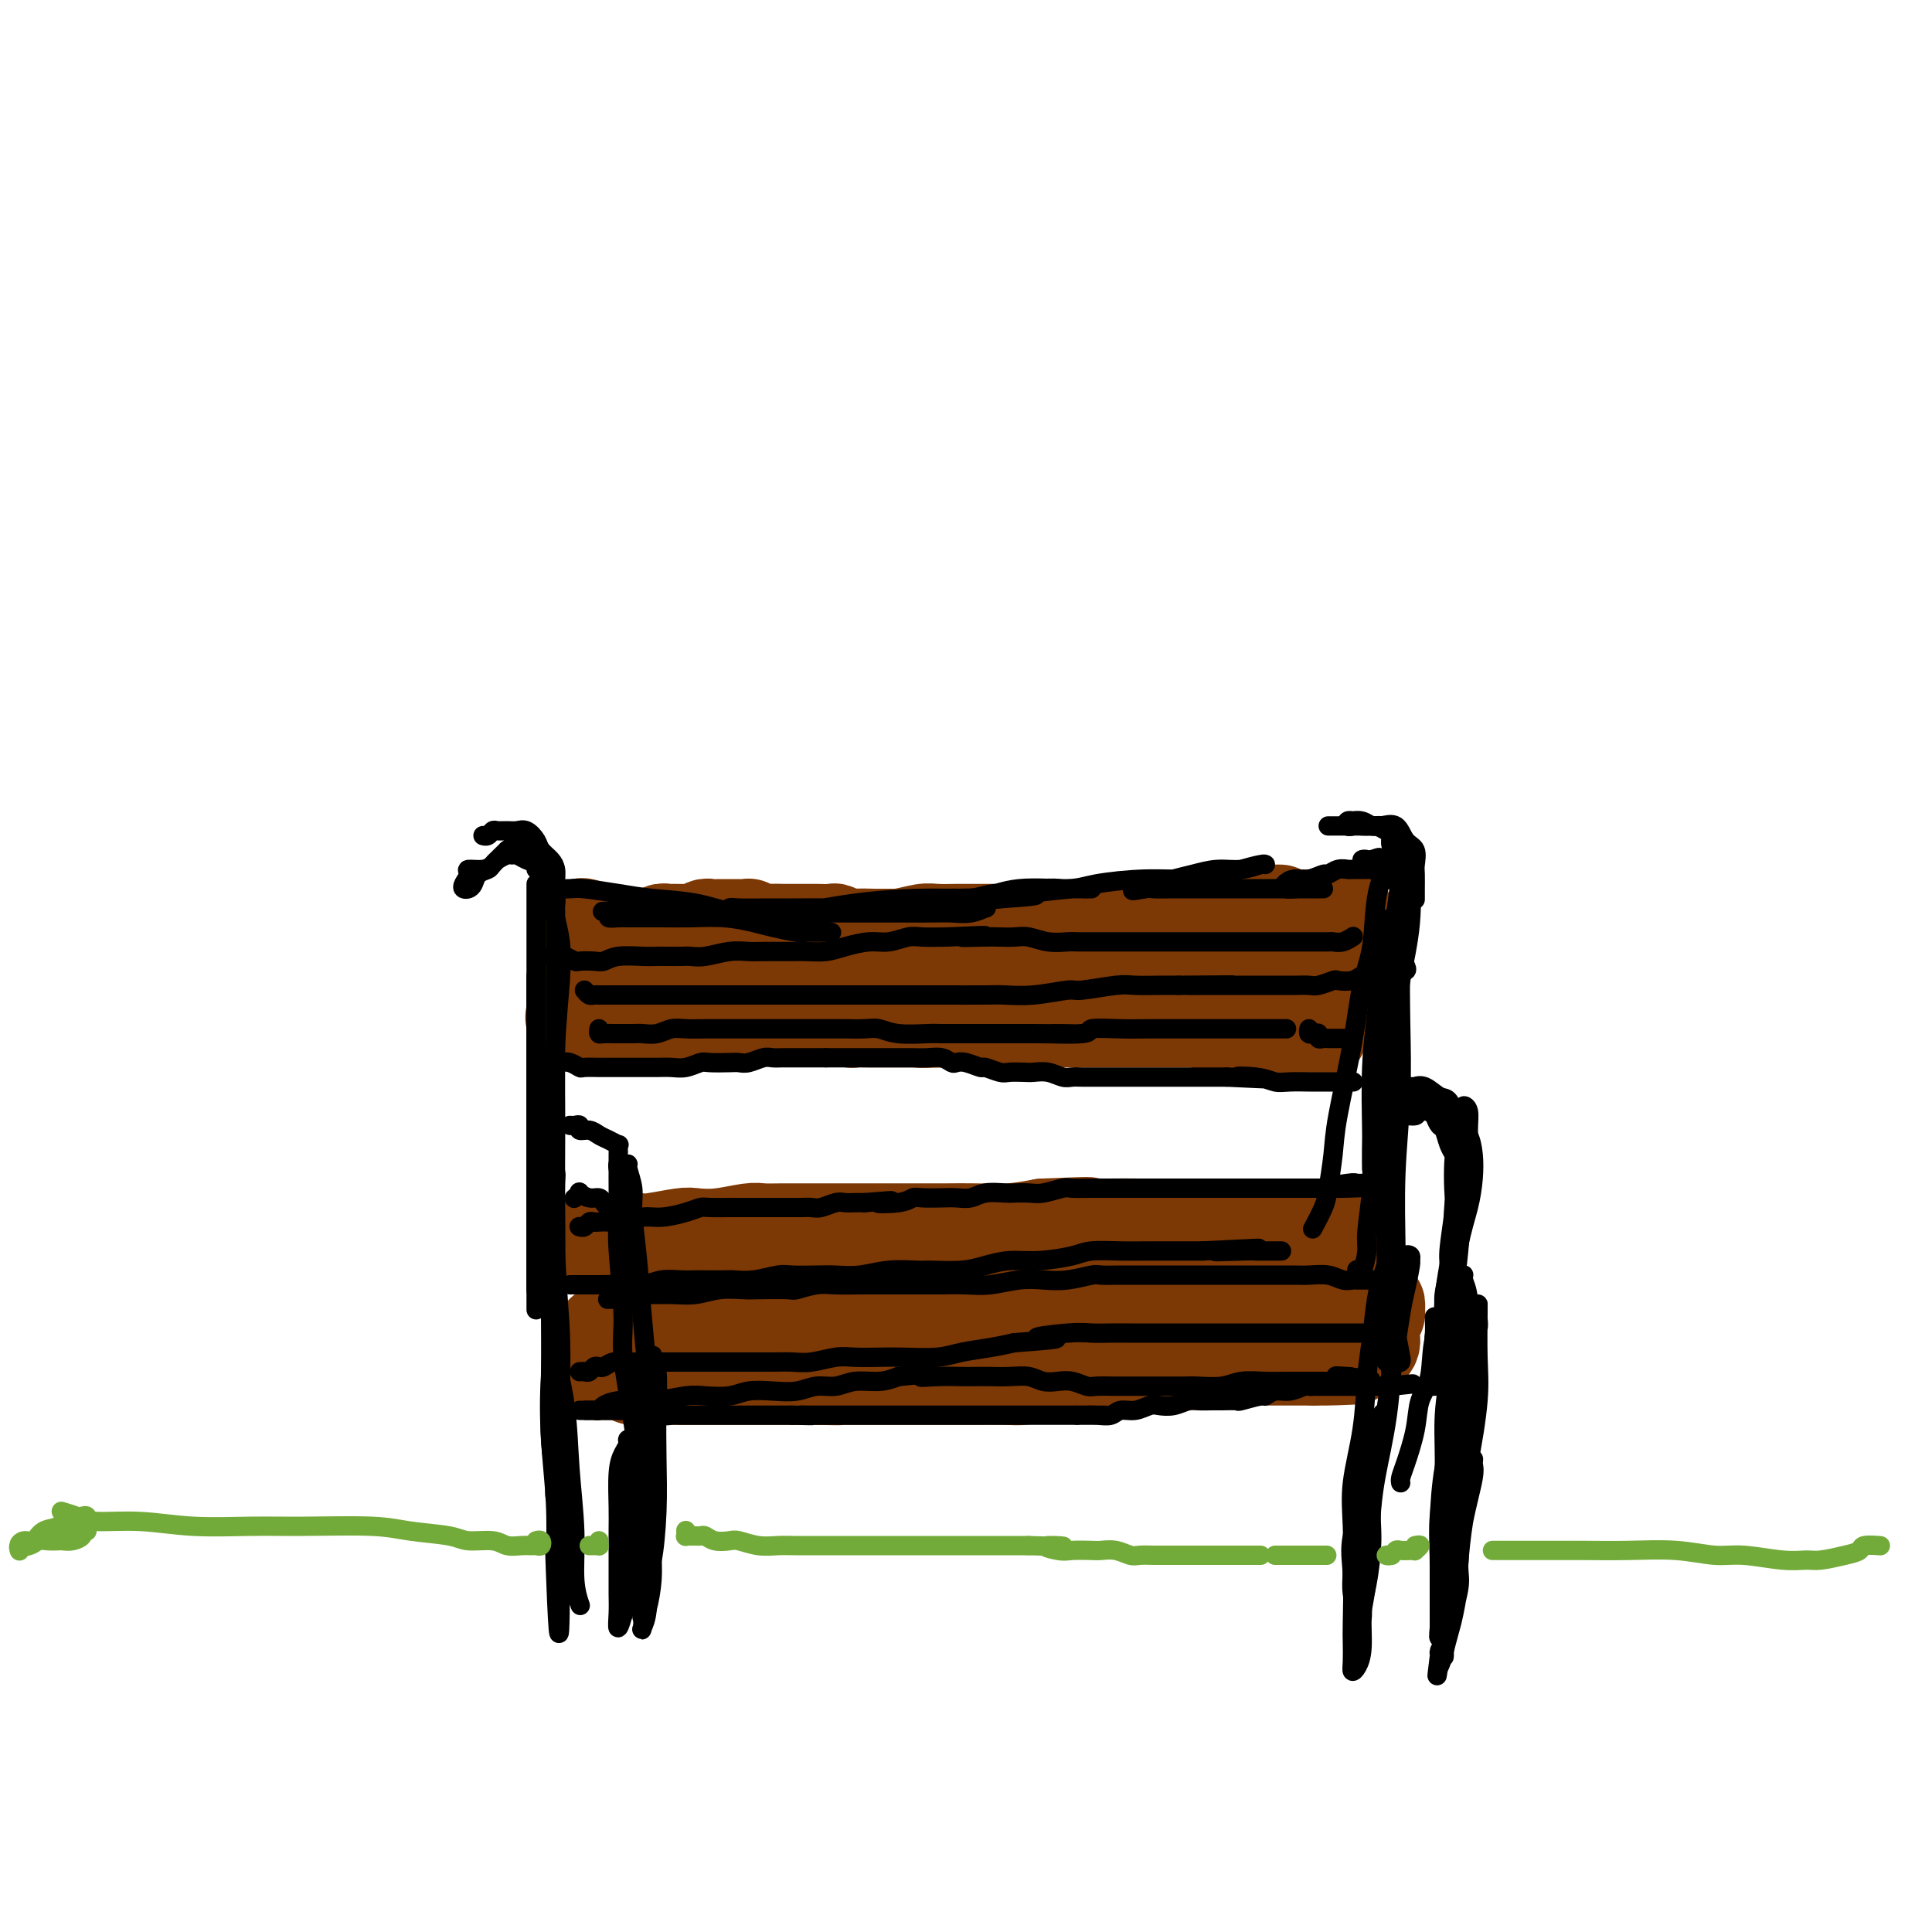 <svg viewBox='0 0 400 400' version='1.1' xmlns='http://www.w3.org/2000/svg' xmlns:xlink='http://www.w3.org/1999/xlink'><g fill='none' stroke='#7C3805' stroke-width='20' stroke-linecap='round' stroke-linejoin='round'><path d='M124,258c-0.021,0.113 -0.041,0.226 0,0c0.041,-0.226 0.144,-0.793 0,-1c-0.144,-0.207 -0.534,-0.056 -1,0c-0.466,0.056 -1.007,0.015 -1,0c0.007,-0.015 0.562,-0.004 1,0c0.438,0.004 0.761,0.002 1,0c0.239,-0.002 0.396,-0.004 1,0c0.604,0.004 1.654,0.015 3,0c1.346,-0.015 2.987,-0.056 4,0c1.013,0.056 1.398,0.207 3,0c1.602,-0.207 4.420,-0.774 6,-1c1.580,-0.226 1.922,-0.113 3,0c1.078,0.113 2.892,0.226 5,0c2.108,-0.226 4.510,-0.793 6,-1c1.490,-0.207 2.069,-0.056 3,0c0.931,0.056 2.215,0.015 4,0c1.785,-0.015 4.073,-0.004 6,0c1.927,0.004 3.494,0.001 5,0c1.506,-0.001 2.953,-0.000 5,0c2.047,0.000 4.695,0.001 7,0c2.305,-0.001 4.267,-0.003 6,0c1.733,0.003 3.238,0.011 5,0c1.762,-0.011 3.782,-0.041 6,0c2.218,0.041 4.634,0.155 7,0c2.366,-0.155 4.683,-0.577 7,-1'/><path d='M216,254c15.242,-0.619 7.349,-0.166 6,0c-1.349,0.166 3.848,0.044 7,0c3.152,-0.044 4.260,-0.012 7,0c2.740,0.012 7.114,0.003 10,0c2.886,-0.003 4.286,-0.001 7,0c2.714,0.001 6.744,0.000 9,0c2.256,-0.000 2.738,-0.000 4,0c1.262,0.000 3.305,0.000 5,0c1.695,-0.000 3.042,-0.000 4,0c0.958,0.000 1.527,0.000 2,0c0.473,-0.000 0.849,-0.000 1,0c0.151,0.000 0.075,0.000 0,0'/><path d='M124,284c0.331,0.000 0.662,0.000 1,0c0.338,-0.000 0.682,-0.000 1,0c0.318,0.000 0.610,0.000 1,0c0.390,-0.000 0.879,-0.001 1,0c0.121,0.001 -0.128,0.004 0,0c0.128,-0.004 0.631,-0.015 1,0c0.369,0.015 0.605,0.057 1,0c0.395,-0.057 0.949,-0.211 1,0c0.051,0.211 -0.400,0.789 0,1c0.400,0.211 1.650,0.057 2,0c0.350,-0.057 -0.201,-0.015 0,0c0.201,0.015 1.155,0.004 2,0c0.845,-0.004 1.581,-0.001 2,0c0.419,0.001 0.520,0.000 1,0c0.480,-0.000 1.338,-0.000 2,0c0.662,0.000 1.126,0.000 2,0c0.874,-0.000 2.157,-0.000 3,0c0.843,0.000 1.246,0.000 2,0c0.754,-0.000 1.860,-0.000 3,0c1.140,0.000 2.314,0.000 3,0c0.686,-0.000 0.882,-0.000 2,0c1.118,0.000 3.156,0.000 4,0c0.844,-0.000 0.494,-0.000 1,0c0.506,0.000 1.867,0.000 3,0c1.133,-0.000 2.038,-0.000 3,0c0.962,0.000 1.981,0.000 3,0'/><path d='M169,285c7.494,0.155 3.728,0.041 3,0c-0.728,-0.041 1.582,-0.011 3,0c1.418,0.011 1.943,0.003 3,0c1.057,-0.003 2.647,-0.001 4,0c1.353,0.001 2.470,0.000 4,0c1.530,-0.000 3.473,-0.000 5,0c1.527,0.000 2.638,0.001 4,0c1.362,-0.001 2.973,-0.003 4,0c1.027,0.003 1.469,0.011 3,0c1.531,-0.011 4.152,-0.042 6,0c1.848,0.042 2.922,0.156 4,0c1.078,-0.156 2.161,-0.581 4,-1c1.839,-0.419 4.436,-0.830 6,-1c1.564,-0.170 2.095,-0.097 3,0c0.905,0.097 2.185,0.218 4,0c1.815,-0.218 4.164,-0.776 6,-1c1.836,-0.224 3.157,-0.112 5,0c1.843,0.112 4.207,0.226 6,0c1.793,-0.226 3.014,-0.793 4,-1c0.986,-0.207 1.738,-0.056 3,0c1.262,0.056 3.035,0.015 4,0c0.965,-0.015 1.123,-0.004 2,0c0.877,0.004 2.473,0.001 3,0c0.527,-0.001 -0.015,-0.000 0,0c0.015,0.000 0.588,0.000 1,0c0.412,-0.000 0.663,-0.000 1,0c0.337,0.000 0.759,0.000 1,0c0.241,-0.000 0.302,-0.000 1,0c0.698,0.000 2.034,0.000 3,0c0.966,-0.000 1.562,-0.000 2,0c0.438,0.000 0.719,0.000 1,0'/><path d='M272,281c16.111,-0.554 4.888,0.062 1,0c-3.888,-0.062 -0.441,-0.801 1,-1c1.441,-0.199 0.876,0.144 1,0c0.124,-0.144 0.937,-0.774 2,-1c1.063,-0.226 2.376,-0.049 3,0c0.624,0.049 0.560,-0.029 1,0c0.440,0.029 1.386,0.166 2,0c0.614,-0.166 0.897,-0.636 1,-1c0.103,-0.364 0.028,-0.622 0,-1c-0.028,-0.378 -0.007,-0.874 0,-1c0.007,-0.126 0.001,0.120 0,0c-0.001,-0.120 0.004,-0.606 0,-1c-0.004,-0.394 -0.015,-0.697 0,-1c0.015,-0.303 0.058,-0.607 0,-1c-0.058,-0.393 -0.216,-0.875 0,-1c0.216,-0.125 0.804,0.106 1,0c0.196,-0.106 -0.002,-0.550 0,-1c0.002,-0.450 0.205,-0.905 0,-1c-0.205,-0.095 -0.817,0.171 -1,0c-0.183,-0.171 0.064,-0.778 0,-1c-0.064,-0.222 -0.440,-0.060 -1,0c-0.560,0.060 -1.306,0.016 -2,0c-0.694,-0.016 -1.338,-0.004 -2,0c-0.662,0.004 -1.342,0.001 -2,0c-0.658,-0.001 -1.292,-0.000 -2,0c-0.708,0.000 -1.488,0.000 -2,0c-0.512,-0.000 -0.756,-0.000 -1,0'/><path d='M272,269c-2.317,-0.155 -1.609,-0.041 -2,0c-0.391,0.041 -1.880,0.011 -3,0c-1.120,-0.011 -1.871,-0.003 -3,0c-1.129,0.003 -2.635,0.001 -4,0c-1.365,-0.001 -2.588,-0.000 -4,0c-1.412,0.000 -3.013,0.000 -5,0c-1.987,-0.000 -4.359,-0.000 -6,0c-1.641,0.000 -2.552,0.000 -4,0c-1.448,-0.000 -3.434,-0.001 -5,0c-1.566,0.001 -2.711,0.003 -4,0c-1.289,-0.003 -2.721,-0.011 -4,0c-1.279,0.011 -2.404,0.040 -4,0c-1.596,-0.040 -3.661,-0.151 -5,0c-1.339,0.151 -1.951,0.562 -3,1c-1.049,0.438 -2.535,0.902 -4,1c-1.465,0.098 -2.908,-0.170 -4,0c-1.092,0.170 -1.833,0.778 -3,1c-1.167,0.222 -2.759,0.060 -4,0c-1.241,-0.060 -2.131,-0.016 -3,0c-0.869,0.016 -1.716,0.005 -3,0c-1.284,-0.005 -3.004,-0.005 -4,0c-0.996,0.005 -1.266,0.015 -2,0c-0.734,-0.015 -1.930,-0.057 -3,0c-1.070,0.057 -2.014,0.211 -3,0c-0.986,-0.211 -2.014,-0.789 -3,-1c-0.986,-0.211 -1.930,-0.057 -3,0c-1.070,0.057 -2.266,0.015 -3,0c-0.734,-0.015 -1.005,-0.004 -2,0c-0.995,0.004 -2.713,0.001 -4,0c-1.287,-0.001 -2.144,-0.001 -3,0'/><path d='M165,271c-16.823,0.536 -5.382,0.876 -2,1c3.382,0.124 -1.295,0.033 -4,0c-2.705,-0.033 -3.439,-0.009 -4,0c-0.561,0.009 -0.948,0.002 -2,0c-1.052,-0.002 -2.767,-0.001 -4,0c-1.233,0.001 -1.983,0.000 -3,0c-1.017,-0.000 -2.300,-0.000 -3,0c-0.700,0.000 -0.819,0.000 -1,0c-0.181,-0.000 -0.426,-0.001 -1,0c-0.574,0.001 -1.476,0.003 -2,0c-0.524,-0.003 -0.669,-0.011 -1,0c-0.331,0.011 -0.848,0.040 -1,0c-0.152,-0.040 0.061,-0.151 0,0c-0.061,0.151 -0.398,0.562 -1,1c-0.602,0.438 -1.471,0.902 -2,1c-0.529,0.098 -0.719,-0.170 -1,0c-0.281,0.170 -0.653,0.776 -1,1c-0.347,0.224 -0.667,0.064 -1,0c-0.333,-0.064 -0.677,-0.031 -1,0c-0.323,0.031 -0.626,0.061 -1,0c-0.374,-0.061 -0.821,-0.212 -1,0c-0.179,0.212 -0.090,0.789 0,1c0.090,0.211 0.182,0.057 0,0c-0.182,-0.057 -0.636,-0.015 -1,0c-0.364,0.015 -0.636,0.004 -1,0c-0.364,-0.004 -0.818,-0.001 -1,0c-0.182,0.001 -0.091,0.001 0,0'/><path d='M124,195c-0.115,-0.398 -0.231,-0.796 0,-1c0.231,-0.204 0.808,-0.214 1,0c0.192,0.214 -0.001,0.651 0,1c0.001,0.349 0.196,0.608 0,1c-0.196,0.392 -0.784,0.916 -1,1c-0.216,0.084 -0.061,-0.273 0,0c0.061,0.273 0.027,1.176 0,2c-0.027,0.824 -0.046,1.569 0,2c0.046,0.431 0.156,0.548 0,1c-0.156,0.452 -0.577,1.239 -1,2c-0.423,0.761 -0.849,1.495 -1,2c-0.151,0.505 -0.027,0.780 0,1c0.027,0.220 -0.042,0.385 0,1c0.042,0.615 0.196,1.682 0,2c-0.196,0.318 -0.742,-0.111 -1,0c-0.258,0.111 -0.228,0.763 0,1c0.228,0.237 0.655,0.061 1,0c0.345,-0.061 0.608,-0.006 1,0c0.392,0.006 0.913,-0.037 1,0c0.087,0.037 -0.261,0.153 0,0c0.261,-0.153 1.130,-0.577 2,-1'/><path d='M126,210c1.389,0.061 2.863,0.212 4,0c1.137,-0.212 1.939,-0.789 3,-1c1.061,-0.211 2.383,-0.057 4,0c1.617,0.057 3.528,0.015 5,0c1.472,-0.015 2.503,-0.004 4,0c1.497,0.004 3.460,0.001 5,0c1.540,-0.001 2.656,-0.001 4,0c1.344,0.001 2.918,0.004 4,0c1.082,-0.004 1.674,-0.015 3,0c1.326,0.015 3.385,0.056 5,0c1.615,-0.056 2.785,-0.207 4,0c1.215,0.207 2.475,0.774 4,1c1.525,0.226 3.314,0.113 5,0c1.686,-0.113 3.269,-0.226 5,0c1.731,0.226 3.609,0.793 5,1c1.391,0.207 2.295,0.056 4,0c1.705,-0.056 4.211,-0.015 6,0c1.789,0.015 2.861,0.004 4,0c1.139,-0.004 2.346,-0.001 4,0c1.654,0.001 3.754,0.000 5,0c1.246,-0.000 1.639,-0.000 2,0c0.361,0.000 0.689,0.000 2,0c1.311,-0.000 3.603,-0.000 5,0c1.397,0.000 1.899,0.000 3,0c1.101,-0.000 2.801,-0.000 4,0c1.199,0.000 1.896,0.000 3,0c1.104,-0.000 2.616,-0.000 4,0c1.384,0.000 2.642,0.000 4,0c1.358,-0.000 2.817,-0.000 4,0c1.183,0.000 2.092,0.000 3,0'/><path d='M247,211c19.241,0.110 6.845,-0.115 3,0c-3.845,0.115 0.861,0.571 3,1c2.139,0.429 1.710,0.833 2,1c0.290,0.167 1.300,0.097 2,0c0.700,-0.097 1.091,-0.222 2,0c0.909,0.222 2.336,0.792 3,1c0.664,0.208 0.567,0.056 1,0c0.433,-0.056 1.397,-0.015 2,0c0.603,0.015 0.844,0.004 1,0c0.156,-0.004 0.228,-0.000 1,0c0.772,0.000 2.246,-0.003 3,0c0.754,0.003 0.789,0.011 1,0c0.211,-0.011 0.596,-0.040 1,0c0.404,0.040 0.825,0.150 1,0c0.175,-0.150 0.103,-0.560 0,-1c-0.103,-0.440 -0.238,-0.908 0,-1c0.238,-0.092 0.848,0.194 1,0c0.152,-0.194 -0.155,-0.866 0,-1c0.155,-0.134 0.773,0.272 1,0c0.227,-0.272 0.065,-1.220 0,-2c-0.065,-0.780 -0.032,-1.390 0,-2'/><path d='M275,207c0.305,-1.215 0.067,-0.753 0,-1c-0.067,-0.247 0.037,-1.203 0,-2c-0.037,-0.797 -0.217,-1.435 0,-2c0.217,-0.565 0.829,-1.055 1,-2c0.171,-0.945 -0.099,-2.343 0,-3c0.099,-0.657 0.566,-0.571 1,-1c0.434,-0.429 0.834,-1.372 1,-2c0.166,-0.628 0.098,-0.943 0,-1c-0.098,-0.057 -0.225,0.142 0,0c0.225,-0.142 0.804,-0.627 1,-1c0.196,-0.373 0.011,-0.636 0,-1c-0.011,-0.364 0.153,-0.830 0,-1c-0.153,-0.170 -0.621,-0.046 -1,0c-0.379,0.046 -0.667,0.012 -1,0c-0.333,-0.012 -0.711,-0.003 -1,0c-0.289,0.003 -0.490,-0.000 -1,0c-0.510,0.000 -1.331,0.004 -2,0c-0.669,-0.004 -1.186,-0.015 -2,0c-0.814,0.015 -1.924,0.057 -3,0c-1.076,-0.057 -2.118,-0.211 -3,0c-0.882,0.211 -1.604,0.789 -3,1c-1.396,0.211 -3.467,0.057 -5,0c-1.533,-0.057 -2.528,-0.015 -4,0c-1.472,0.015 -3.421,0.004 -5,0c-1.579,-0.004 -2.790,-0.002 -4,0'/><path d='M244,191c-6.197,-0.003 -4.189,-0.011 -4,0c0.189,0.011 -1.440,0.041 -3,0c-1.560,-0.041 -3.049,-0.155 -4,0c-0.951,0.155 -1.363,0.577 -3,1c-1.637,0.423 -4.498,0.845 -6,1c-1.502,0.155 -1.645,0.041 -3,0c-1.355,-0.041 -3.922,-0.011 -6,0c-2.078,0.011 -3.666,0.003 -5,0c-1.334,-0.003 -2.414,-0.002 -4,0c-1.586,0.002 -3.680,0.004 -5,0c-1.320,-0.004 -1.868,-0.015 -3,0c-1.132,0.015 -2.848,0.057 -4,0c-1.152,-0.057 -1.741,-0.211 -3,0c-1.259,0.211 -3.187,0.789 -5,1c-1.813,0.211 -3.511,0.057 -5,0c-1.489,-0.057 -2.768,-0.015 -4,0c-1.232,0.015 -2.417,0.004 -4,0c-1.583,-0.004 -3.564,-0.001 -5,0c-1.436,0.001 -2.329,0.000 -3,0c-0.671,-0.000 -1.122,-0.000 -2,0c-0.878,0.000 -2.185,-0.000 -3,0c-0.815,0.000 -1.140,0.000 -2,0c-0.860,-0.000 -2.257,-0.001 -3,0c-0.743,0.001 -0.832,0.004 -1,0c-0.168,-0.004 -0.416,-0.016 -1,0c-0.584,0.016 -1.505,0.060 -2,0c-0.495,-0.060 -0.566,-0.222 -1,0c-0.434,0.222 -1.232,0.829 -2,1c-0.768,0.171 -1.505,-0.094 -2,0c-0.495,0.094 -0.747,0.547 -1,1'/><path d='M145,196c-15.430,0.789 -4.506,0.263 -1,0c3.506,-0.263 -0.408,-0.263 -2,0c-1.592,0.263 -0.864,0.788 -1,1c-0.136,0.212 -1.136,0.109 -2,0c-0.864,-0.109 -1.592,-0.225 -2,0c-0.408,0.225 -0.495,0.791 -1,1c-0.505,0.209 -1.426,0.060 -2,0c-0.574,-0.060 -0.799,-0.030 -1,0c-0.201,0.030 -0.376,0.061 -1,0c-0.624,-0.061 -1.695,-0.212 -2,0c-0.305,0.212 0.155,0.789 0,1c-0.155,0.211 -0.927,0.056 -1,0c-0.073,-0.056 0.552,-0.015 1,0c0.448,0.015 0.719,0.003 1,0c0.281,-0.003 0.572,0.002 1,0c0.428,-0.002 0.992,-0.011 1,0c0.008,0.011 -0.539,0.044 0,0c0.539,-0.044 2.164,-0.163 3,0c0.836,0.163 0.882,0.610 1,1c0.118,0.390 0.309,0.724 0,1c-0.309,0.276 -1.118,0.493 -2,1c-0.882,0.507 -1.837,1.302 -3,2c-1.163,0.698 -2.533,1.297 -4,2c-1.467,0.703 -3.033,1.508 -4,2c-0.967,0.492 -1.337,0.671 -2,1c-0.663,0.329 -1.618,0.808 -2,1c-0.382,0.192 -0.191,0.096 0,0'/><path d='M120,210c-2.368,1.238 -0.788,0.332 0,0c0.788,-0.332 0.784,-0.089 1,0c0.216,0.089 0.650,0.023 1,0c0.350,-0.023 0.615,-0.002 1,0c0.385,0.002 0.891,-0.013 1,0c0.109,0.013 -0.178,0.056 0,0c0.178,-0.056 0.821,-0.211 1,0c0.179,0.211 -0.108,0.789 0,1c0.108,0.211 0.609,0.057 1,0c0.391,-0.057 0.671,-0.015 1,0c0.329,0.015 0.707,0.004 1,0c0.293,-0.004 0.501,-0.001 1,0c0.499,0.001 1.288,0.000 2,0c0.712,-0.000 1.346,-0.000 2,0c0.654,0.000 1.327,0.000 2,0'/><path d='M135,211c2.738,0.155 2.084,0.043 2,0c-0.084,-0.043 0.402,-0.015 1,0c0.598,0.015 1.307,0.018 2,0c0.693,-0.018 1.368,-0.057 2,0c0.632,0.057 1.220,0.212 2,0c0.780,-0.212 1.752,-0.789 2,-1c0.248,-0.211 -0.228,-0.057 0,0c0.228,0.057 1.159,0.015 2,0c0.841,-0.015 1.590,-0.004 2,0c0.410,0.004 0.480,0.001 1,0c0.520,-0.001 1.492,-0.000 2,0c0.508,0.000 0.554,0.000 1,0c0.446,-0.000 1.292,-0.000 2,0c0.708,0.000 1.278,0.000 2,0c0.722,-0.000 1.594,-0.000 2,0c0.406,0.000 0.344,0.000 1,0c0.656,-0.000 2.029,-0.001 3,0c0.971,0.001 1.539,0.004 2,0c0.461,-0.004 0.814,-0.015 2,0c1.186,0.015 3.203,0.057 4,0c0.797,-0.057 0.373,-0.211 1,0c0.627,0.211 2.304,0.789 3,1c0.696,0.211 0.411,0.057 1,0c0.589,-0.057 2.053,-0.015 3,0c0.947,0.015 1.376,0.004 2,0c0.624,-0.004 1.444,-0.001 2,0c0.556,0.001 0.850,0.000 2,0c1.150,-0.000 3.156,-0.000 4,0c0.844,0.000 0.527,0.000 1,0c0.473,-0.000 1.737,-0.000 3,0'/><path d='M194,211c9.885,0.000 5.099,0.001 4,0c-1.099,-0.001 1.490,-0.004 3,0c1.510,0.004 1.939,0.016 3,0c1.061,-0.016 2.752,-0.061 4,0c1.248,0.061 2.054,0.228 3,0c0.946,-0.228 2.034,-0.849 3,-1c0.966,-0.151 1.810,0.170 3,0c1.190,-0.170 2.725,-0.829 4,-1c1.275,-0.171 2.290,0.148 3,0c0.710,-0.148 1.117,-0.761 2,-1c0.883,-0.239 2.243,-0.103 3,0c0.757,0.103 0.910,0.172 2,0c1.090,-0.172 3.119,-0.585 4,-1c0.881,-0.415 0.616,-0.832 1,-1c0.384,-0.168 1.416,-0.086 2,0c0.584,0.086 0.719,0.177 1,0c0.281,-0.177 0.708,-0.621 1,-1c0.292,-0.379 0.449,-0.694 1,-1c0.551,-0.306 1.497,-0.604 2,-1c0.503,-0.396 0.562,-0.890 1,-1c0.438,-0.110 1.254,0.164 2,0c0.746,-0.164 1.422,-0.766 2,-1c0.578,-0.234 1.057,-0.100 2,0c0.943,0.100 2.349,0.165 3,0c0.651,-0.165 0.546,-0.560 1,-1c0.454,-0.440 1.469,-0.926 2,-1c0.531,-0.074 0.580,0.265 1,0c0.420,-0.265 1.210,-1.132 2,-2'/><path d='M259,197c4.101,-1.560 2.352,-0.459 2,0c-0.352,0.459 0.691,0.277 1,0c0.309,-0.277 -0.117,-0.649 0,-1c0.117,-0.351 0.778,-0.683 1,-1c0.222,-0.317 0.007,-0.621 0,-1c-0.007,-0.379 0.194,-0.834 0,-1c-0.194,-0.166 -0.783,-0.045 -1,0c-0.217,0.045 -0.062,0.013 0,0c0.062,-0.013 0.031,-0.006 0,0'/><path d='M265,189c-0.341,0.002 -0.683,0.004 -1,0c-0.317,-0.004 -0.610,-0.015 -1,0c-0.390,0.015 -0.878,0.057 -1,0c-0.122,-0.057 0.122,-0.211 0,0c-0.122,0.211 -0.610,0.788 -1,1c-0.390,0.212 -0.681,0.061 -1,0c-0.319,-0.061 -0.667,-0.030 -1,0c-0.333,0.030 -0.651,0.061 -1,0c-0.349,-0.061 -0.730,-0.214 -1,0c-0.270,0.214 -0.429,0.793 -1,1c-0.571,0.207 -1.552,0.041 -2,0c-0.448,-0.041 -0.362,0.041 -1,0c-0.638,-0.041 -2.000,-0.207 -3,0c-1.000,0.207 -1.638,0.788 -2,1c-0.362,0.212 -0.448,0.056 -1,0c-0.552,-0.056 -1.570,-0.011 -2,0c-0.430,0.011 -0.272,-0.011 -1,0c-0.728,0.011 -2.343,0.056 -3,0c-0.657,-0.056 -0.355,-0.211 -1,0c-0.645,0.211 -2.236,0.789 -3,1c-0.764,0.211 -0.702,0.057 -1,0c-0.298,-0.057 -0.958,-0.015 -2,0c-1.042,0.015 -2.467,0.004 -3,0c-0.533,-0.004 -0.173,-0.001 -1,0c-0.827,0.001 -2.841,-0.001 -4,0c-1.159,0.001 -1.462,0.003 -2,0c-0.538,-0.003 -1.309,-0.011 -2,0c-0.691,0.011 -1.301,0.041 -2,0c-0.699,-0.041 -1.485,-0.155 -2,0c-0.515,0.155 -0.757,0.577 -1,1'/><path d='M217,194c-7.762,0.774 -3.168,0.207 -2,0c1.168,-0.207 -1.091,-0.056 -2,0c-0.909,0.056 -0.469,0.015 -1,0c-0.531,-0.015 -2.034,-0.004 -3,0c-0.966,0.004 -1.394,0.001 -2,0c-0.606,-0.001 -1.388,-0.000 -2,0c-0.612,0.000 -1.053,0.000 -2,0c-0.947,-0.000 -2.401,-0.000 -3,0c-0.599,0.000 -0.345,0.000 -1,0c-0.655,-0.000 -2.221,-0.000 -3,0c-0.779,0.000 -0.771,0.000 -1,0c-0.229,-0.000 -0.694,0.000 -1,0c-0.306,-0.000 -0.452,-0.000 -1,0c-0.548,0.000 -1.498,0.000 -2,0c-0.502,-0.000 -0.558,-0.000 -1,0c-0.442,0.000 -1.272,0.000 -2,0c-0.728,-0.000 -1.354,-0.000 -2,0c-0.646,0.000 -1.313,0.001 -2,0c-0.687,-0.001 -1.393,-0.004 -2,0c-0.607,0.004 -1.116,0.015 -2,0c-0.884,-0.015 -2.142,-0.057 -3,0c-0.858,0.057 -1.314,0.211 -2,0c-0.686,-0.211 -1.601,-0.789 -2,-1c-0.399,-0.211 -0.282,-0.057 -1,0c-0.718,0.057 -2.272,0.015 -3,0c-0.728,-0.015 -0.632,-0.004 -1,0c-0.368,0.004 -1.202,0.001 -2,0c-0.798,-0.001 -1.561,-0.000 -2,0c-0.439,0.000 -0.554,0.000 -1,0c-0.446,-0.000 -1.223,-0.000 -2,0'/><path d='M161,193c-8.858,-0.156 -3.005,-0.046 -1,0c2.005,0.046 0.160,0.026 -1,0c-1.160,-0.026 -1.634,-0.060 -2,0c-0.366,0.060 -0.623,0.212 -1,0c-0.377,-0.212 -0.874,-0.789 -1,-1c-0.126,-0.211 0.120,-0.057 0,0c-0.120,0.057 -0.605,0.015 -1,0c-0.395,-0.015 -0.700,-0.004 -1,0c-0.300,0.004 -0.595,0.001 -1,0c-0.405,-0.001 -0.919,-0.001 -1,0c-0.081,0.001 0.273,0.004 0,0c-0.273,-0.004 -1.173,-0.015 -2,0c-0.827,0.015 -1.583,0.057 -2,0c-0.417,-0.057 -0.497,-0.211 -1,0c-0.503,0.211 -1.430,0.789 -2,1c-0.570,0.211 -0.783,0.057 -1,0c-0.217,-0.057 -0.439,-0.016 -1,0c-0.561,0.016 -1.460,0.008 -2,0c-0.540,-0.008 -0.721,-0.016 -1,0c-0.279,0.016 -0.657,0.057 -1,0c-0.343,-0.057 -0.651,-0.211 -1,0c-0.349,0.211 -0.737,0.789 -1,1c-0.263,0.211 -0.399,0.057 -1,0c-0.601,-0.057 -1.667,-0.016 -2,0c-0.333,0.016 0.065,0.008 0,0c-0.065,-0.008 -0.595,-0.016 -1,0c-0.405,0.016 -0.686,0.056 -1,0c-0.314,-0.056 -0.661,-0.207 -1,0c-0.339,0.207 -0.668,0.774 -1,1c-0.332,0.226 -0.666,0.113 -1,0'/><path d='M128,195c-5.057,0.309 -1.201,0.083 0,0c1.201,-0.083 -0.253,-0.021 -1,0c-0.747,0.021 -0.789,0.003 -1,0c-0.211,-0.003 -0.593,0.010 -1,0c-0.407,-0.010 -0.840,-0.041 -1,0c-0.160,0.041 -0.046,0.155 0,0c0.046,-0.155 0.023,-0.578 0,-1c-0.023,-0.422 -0.045,-0.845 0,-1c0.045,-0.155 0.156,-0.044 0,0c-0.156,0.044 -0.578,0.022 -1,0'/><path d='M123,193c-0.935,-0.324 -0.772,-0.136 -1,0c-0.228,0.136 -0.846,0.218 -1,0c-0.154,-0.218 0.155,-0.736 0,-1c-0.155,-0.264 -0.774,-0.275 -1,0c-0.226,0.275 -0.060,0.834 0,1c0.060,0.166 0.015,-0.061 0,0c-0.015,0.061 -0.000,0.412 0,1c0.000,0.588 -0.014,1.414 0,2c0.014,0.586 0.056,0.930 0,1c-0.056,0.070 -0.211,-0.136 0,0c0.211,0.136 0.788,0.615 1,1c0.212,0.385 0.061,0.677 0,1c-0.061,0.323 -0.030,0.678 0,1c0.030,0.322 0.061,0.613 0,1c-0.061,0.387 -0.212,0.872 0,1c0.212,0.128 0.789,-0.100 1,0c0.211,0.100 0.057,0.527 0,1c-0.057,0.473 -0.016,0.992 0,1c0.016,0.008 0.008,-0.496 0,-1'/><path d='M122,203c0.533,1.711 0.867,0.489 1,0c0.133,-0.489 0.067,-0.244 0,0'/></g>
<g fill='none' stroke='#000000' stroke-width='4' stroke-linecap='round' stroke-linejoin='round'><path d='M111,183c0.000,0.435 0.000,0.871 0,1c0.000,0.129 -0.000,-0.048 0,0c0.000,0.048 0.000,0.322 0,1c0.000,0.678 0.000,1.762 0,3c-0.000,1.238 0.000,2.632 0,4c0.000,1.368 -0.000,2.710 0,4c0.000,1.290 0.000,2.528 0,4c0.000,1.472 0.000,3.176 0,5c0.000,1.824 0.000,3.766 0,6c0.000,2.234 0.000,4.759 0,7c0.000,2.241 0.000,4.199 0,7c0.000,2.801 -0.000,6.447 0,9c0.000,2.553 0.000,4.015 0,6c-0.000,1.985 -0.000,4.493 0,6c0.000,1.507 0.000,2.013 0,4c0.000,1.987 0.000,5.454 0,7c0.000,1.546 0.000,1.171 0,2c0.000,0.829 0.000,2.863 0,4c0.000,1.137 0.000,1.377 0,2c0.000,0.623 0.000,1.629 0,2c0.000,0.371 0.000,0.106 0,0c0.000,-0.106 0.000,-0.053 0,0'/><path d='M111,202c0.000,0.135 0.000,0.269 0,1c0.000,0.731 -0.000,2.057 0,4c0.000,1.943 0.000,4.503 0,7c0.000,2.497 0.000,4.932 0,8c-0.000,3.068 0.000,6.771 0,10c0.000,3.229 -0.000,5.985 0,9c0.000,3.015 0.000,6.288 0,9c0.000,2.712 0.000,4.864 0,7c0.000,2.136 0.000,4.258 0,6c0.000,1.742 0.000,3.106 0,4c0.000,0.894 0.000,1.318 0,2c0.000,0.682 0.000,1.624 0,2c0.000,0.376 0.000,0.188 0,0'/><path d='M288,178c0.057,0.423 0.114,0.845 0,1c-0.114,0.155 -0.399,0.041 -1,1c-0.601,0.959 -1.516,2.989 -2,6c-0.484,3.011 -0.535,7.001 -1,10c-0.465,2.999 -1.343,5.005 -2,8c-0.657,2.995 -1.092,6.978 -2,12c-0.908,5.022 -2.289,11.084 -3,15c-0.711,3.916 -0.751,5.688 -1,8c-0.249,2.312 -0.706,5.166 -1,7c-0.294,1.834 -0.425,2.648 -1,4c-0.575,1.352 -1.593,3.244 -2,4c-0.407,0.756 -0.204,0.378 0,0'/><path d='M288,180c-0.082,-0.510 -0.165,-1.019 0,-2c0.165,-0.981 0.577,-2.433 1,-3c0.423,-0.567 0.856,-0.251 1,0c0.144,0.251 -0.002,0.435 0,1c0.002,0.565 0.152,1.512 0,4c-0.152,2.488 -0.605,6.516 -1,9c-0.395,2.484 -0.732,3.422 -1,7c-0.268,3.578 -0.468,9.795 -1,15c-0.532,5.205 -1.396,9.398 -2,14c-0.604,4.602 -0.949,9.612 -1,13c-0.051,3.388 0.193,5.153 0,8c-0.193,2.847 -0.822,6.777 -1,9c-0.178,2.223 0.097,2.740 0,4c-0.097,1.260 -0.565,3.262 -1,4c-0.435,0.738 -0.839,0.211 -1,0c-0.161,-0.211 -0.081,-0.105 0,0'/><path d='M292,177c-0.054,0.330 -0.108,0.659 0,3c0.108,2.341 0.379,6.693 0,11c-0.379,4.307 -1.408,8.569 -2,12c-0.592,3.431 -0.747,6.031 -1,10c-0.253,3.969 -0.604,9.309 -1,15c-0.396,5.691 -0.838,11.735 -1,17c-0.162,5.265 -0.043,9.751 0,14c0.043,4.249 0.012,8.259 0,11c-0.012,2.741 -0.003,4.212 0,6c0.003,1.788 0.001,3.892 0,5c-0.001,1.108 -0.000,1.222 0,1c0.000,-0.222 0.000,-0.778 0,-1c-0.000,-0.222 -0.000,-0.111 0,0'/><path d='M284,242c0.026,-2.202 0.053,-4.404 0,-8c-0.053,-3.596 -0.185,-8.587 0,-13c0.185,-4.413 0.689,-8.249 1,-11c0.311,-2.751 0.431,-4.419 1,-7c0.569,-2.581 1.589,-6.076 2,-8c0.411,-1.924 0.215,-2.275 0,-3c-0.215,-0.725 -0.449,-1.822 0,-2c0.449,-0.178 1.581,0.563 2,2c0.419,1.437 0.126,3.571 0,7c-0.126,3.429 -0.087,8.154 0,13c0.087,4.846 0.220,9.814 0,15c-0.220,5.186 -0.792,10.591 -1,16c-0.208,5.409 -0.052,10.824 0,15c0.052,4.176 -0.000,7.114 0,10c0.000,2.886 0.053,5.720 0,8c-0.053,2.280 -0.213,4.007 0,5c0.213,0.993 0.799,1.252 1,1c0.201,-0.252 0.015,-1.014 0,-1c-0.015,0.014 0.140,0.805 0,0c-0.140,-0.805 -0.573,-3.205 -1,-5c-0.427,-1.795 -0.846,-2.983 -1,-5c-0.154,-2.017 -0.044,-4.862 0,-6c0.044,-1.138 0.022,-0.569 0,0'/><path d='M289,235c-0.417,-0.309 -0.833,-0.618 -1,-1c-0.167,-0.382 -0.084,-0.838 0,-1c0.084,-0.162 0.169,-0.029 0,0c-0.169,0.029 -0.591,-0.045 -1,0c-0.409,0.045 -0.804,0.209 -1,0c-0.196,-0.209 -0.191,-0.792 0,-1c0.191,-0.208 0.570,-0.041 1,0c0.430,0.041 0.911,-0.045 1,0c0.089,0.045 -0.214,0.222 0,0c0.214,-0.222 0.945,-0.841 2,-1c1.055,-0.159 2.433,0.144 3,0c0.567,-0.144 0.323,-0.733 1,-1c0.677,-0.267 2.276,-0.211 3,0c0.724,0.211 0.572,0.578 1,1c0.428,0.422 1.435,0.899 2,1c0.565,0.101 0.687,-0.174 1,0c0.313,0.174 0.816,0.798 1,1c0.184,0.202 0.050,-0.016 0,0c-0.050,0.016 -0.018,0.267 0,1c0.018,0.733 0.020,1.948 0,3c-0.020,1.052 -0.061,1.941 0,3c0.061,1.059 0.223,2.289 0,4c-0.223,1.711 -0.830,3.903 -1,6c-0.170,2.097 0.099,4.099 0,6c-0.099,1.901 -0.565,3.700 -1,6c-0.435,2.300 -0.838,5.101 -1,7c-0.162,1.899 -0.082,2.896 0,4c0.082,1.104 0.166,2.315 0,3c-0.166,0.685 -0.583,0.842 -1,1'/><path d='M298,277c-0.635,6.940 -0.223,2.791 0,1c0.223,-1.791 0.256,-1.223 0,-1c-0.256,0.223 -0.801,0.101 -1,0c-0.199,-0.101 -0.054,-0.181 0,-1c0.054,-0.819 0.015,-2.377 0,-3c-0.015,-0.623 -0.008,-0.312 0,0'/><path d='M302,236c-0.122,-0.569 -0.243,-1.137 0,-2c0.243,-0.863 0.851,-2.020 1,-3c0.149,-0.980 -0.159,-1.781 0,-2c0.159,-0.219 0.786,0.145 1,1c0.214,0.855 0.016,2.202 0,4c-0.016,1.798 0.150,4.048 0,6c-0.150,1.952 -0.617,3.604 -1,7c-0.383,3.396 -0.681,8.534 -1,12c-0.319,3.466 -0.659,5.260 -1,7c-0.341,1.740 -0.684,3.427 -1,6c-0.316,2.573 -0.607,6.031 -1,8c-0.393,1.969 -0.890,2.449 -1,3c-0.110,0.551 0.167,1.174 0,2c-0.167,0.826 -0.777,1.854 -1,2c-0.223,0.146 -0.057,-0.589 0,-1c0.057,-0.411 0.005,-0.497 0,-1c-0.005,-0.503 0.036,-1.424 0,-2c-0.036,-0.576 -0.149,-0.808 0,-2c0.149,-1.192 0.561,-3.343 1,-5c0.439,-1.657 0.906,-2.820 1,-4c0.094,-1.180 -0.185,-2.375 0,-4c0.185,-1.625 0.834,-3.678 1,-5c0.166,-1.322 -0.151,-1.912 0,-4c0.151,-2.088 0.769,-5.674 1,-8c0.231,-2.326 0.073,-3.390 0,-5c-0.073,-1.610 -0.061,-3.764 0,-5c0.061,-1.236 0.171,-1.552 0,-2c-0.171,-0.448 -0.623,-1.027 -1,-2c-0.377,-0.973 -0.678,-2.339 -1,-3c-0.322,-0.661 -0.663,-0.617 -1,-1c-0.337,-0.383 -0.668,-1.191 -1,-2'/><path d='M297,231c-0.736,-3.276 -0.574,-1.467 -1,-1c-0.426,0.467 -1.438,-0.410 -2,-1c-0.562,-0.590 -0.672,-0.893 -1,-1c-0.328,-0.107 -0.872,-0.017 -1,0c-0.128,0.017 0.161,-0.038 0,0c-0.161,0.038 -0.773,0.168 -1,0c-0.227,-0.168 -0.071,-0.634 0,-1c0.071,-0.366 0.056,-0.634 0,-1c-0.056,-0.366 -0.154,-0.832 0,-1c0.154,-0.168 0.559,-0.037 1,0c0.441,0.037 0.919,-0.018 1,0c0.081,0.018 -0.235,0.109 0,0c0.235,-0.109 1.022,-0.417 2,0c0.978,0.417 2.146,1.559 3,2c0.854,0.441 1.392,0.181 2,1c0.608,0.819 1.285,2.716 2,4c0.715,1.284 1.467,1.955 2,3c0.533,1.045 0.846,2.466 1,4c0.154,1.534 0.150,3.183 0,5c-0.150,1.817 -0.445,3.802 -1,6c-0.555,2.198 -1.371,4.610 -2,8c-0.629,3.390 -1.071,7.758 -2,11c-0.929,3.242 -2.347,5.358 -3,8c-0.653,2.642 -0.543,5.811 -1,8c-0.457,2.189 -1.481,3.399 -2,5c-0.519,1.601 -0.531,3.592 -1,6c-0.469,2.408 -1.394,5.233 -2,7c-0.606,1.767 -0.894,2.476 -1,3c-0.106,0.524 -0.030,0.864 0,1c0.030,0.136 0.015,0.068 0,0'/><path d='M290,261c0.453,0.105 0.907,0.209 1,0c0.093,-0.209 -0.174,-0.733 0,-1c0.174,-0.267 0.791,-0.277 1,0c0.209,0.277 0.012,0.842 0,1c-0.012,0.158 0.163,-0.089 0,1c-0.163,1.089 -0.664,3.515 -1,5c-0.336,1.485 -0.506,2.030 -1,5c-0.494,2.970 -1.312,8.364 -2,13c-0.688,4.636 -1.246,8.515 -2,13c-0.754,4.485 -1.704,9.575 -2,13c-0.296,3.425 0.060,5.185 0,8c-0.060,2.815 -0.538,6.684 -1,9c-0.462,2.316 -0.907,3.080 -1,4c-0.093,0.920 0.168,1.996 0,3c-0.168,1.004 -0.763,1.936 -1,2c-0.237,0.064 -0.116,-0.738 0,-1c0.116,-0.262 0.225,0.017 0,-1c-0.225,-1.017 -0.786,-3.330 -1,-5c-0.214,-1.670 -0.083,-2.696 0,-5c0.083,-2.304 0.116,-5.887 0,-9c-0.116,-3.113 -0.382,-5.757 0,-9c0.382,-3.243 1.412,-7.084 2,-11c0.588,-3.916 0.735,-7.906 1,-11c0.265,-3.094 0.649,-5.291 1,-8c0.351,-2.709 0.668,-5.930 1,-8c0.332,-2.070 0.677,-2.991 1,-4c0.323,-1.009 0.622,-2.107 1,-3c0.378,-0.893 0.833,-1.579 1,-1c0.167,0.579 0.045,2.425 0,4c-0.045,1.575 -0.013,2.879 0,6c0.013,3.121 0.006,8.061 0,13'/><path d='M288,284c-0.189,6.520 -1.160,11.818 -2,16c-0.840,4.182 -1.548,7.246 -2,12c-0.452,4.754 -0.647,11.198 -1,15c-0.353,3.802 -0.865,4.962 -1,7c-0.135,2.038 0.108,4.953 0,7c-0.108,2.047 -0.565,3.225 -1,4c-0.435,0.775 -0.848,1.146 -1,1c-0.152,-0.146 -0.044,-0.809 0,-2c0.044,-1.191 0.023,-2.909 0,-4c-0.023,-1.091 -0.047,-1.553 0,-4c0.047,-2.447 0.163,-6.877 0,-10c-0.163,-3.123 -0.607,-4.939 0,-8c0.607,-3.061 2.266,-7.367 3,-11c0.734,-3.633 0.544,-6.594 1,-9c0.456,-2.406 1.559,-4.259 2,-5c0.441,-0.741 0.221,-0.371 0,0'/><path d='M305,276c0.423,-0.210 0.845,-0.420 1,-1c0.155,-0.580 0.041,-1.529 0,-2c-0.041,-0.471 -0.010,-0.464 0,-1c0.010,-0.536 -0.003,-1.613 0,-2c0.003,-0.387 0.021,-0.082 0,2c-0.021,2.082 -0.081,5.940 0,9c0.081,3.060 0.302,5.321 0,9c-0.302,3.679 -1.128,8.776 -2,13c-0.872,4.224 -1.789,7.574 -2,11c-0.211,3.426 0.284,6.926 0,10c-0.284,3.074 -1.348,5.721 -2,8c-0.652,2.279 -0.893,4.189 -1,5c-0.107,0.811 -0.081,0.522 0,1c0.081,0.478 0.218,1.722 0,2c-0.218,0.278 -0.792,-0.411 -1,-1c-0.208,-0.589 -0.052,-1.079 0,-2c0.052,-0.921 -0.001,-2.274 0,-5c0.001,-2.726 0.056,-6.827 0,-10c-0.056,-3.173 -0.223,-5.420 0,-8c0.223,-2.580 0.834,-5.492 1,-9c0.166,-3.508 -0.114,-7.611 0,-11c0.114,-3.389 0.623,-6.065 1,-9c0.377,-2.935 0.622,-6.130 1,-9c0.378,-2.870 0.890,-5.417 1,-7c0.110,-1.583 -0.180,-2.203 0,-3c0.180,-0.797 0.832,-1.770 1,-2c0.168,-0.230 -0.147,0.284 0,1c0.147,0.716 0.756,1.633 1,4c0.244,2.367 0.122,6.183 0,10'/><path d='M304,279c-0.151,5.166 -1.529,11.582 -2,17c-0.471,5.418 -0.035,9.839 0,13c0.035,3.161 -0.329,5.062 -1,8c-0.671,2.938 -1.648,6.912 -2,10c-0.352,3.088 -0.080,5.288 0,7c0.080,1.712 -0.031,2.935 0,4c0.031,1.065 0.205,1.972 0,2c-0.205,0.028 -0.787,-0.822 -1,-1c-0.213,-0.178 -0.055,0.318 0,-1c0.055,-1.318 0.007,-4.449 0,-7c-0.007,-2.551 0.025,-4.523 0,-7c-0.025,-2.477 -0.108,-5.460 0,-9c0.108,-3.540 0.407,-7.637 1,-11c0.593,-3.363 1.479,-5.991 2,-10c0.521,-4.009 0.675,-9.400 1,-13c0.325,-3.600 0.819,-5.408 1,-7c0.181,-1.592 0.049,-2.967 0,-4c-0.049,-1.033 -0.014,-1.724 0,-2c0.014,-0.276 0.007,-0.138 0,0'/><path d='M115,180c0.000,0.415 0.000,0.830 0,1c-0.000,0.170 -0.000,0.095 0,1c0.000,0.905 0.000,2.790 0,5c-0.000,2.210 -0.000,4.746 0,8c0.000,3.254 0.000,7.225 0,11c-0.000,3.775 -0.000,7.353 0,13c0.000,5.647 0.000,13.361 0,18c-0.000,4.639 -0.000,6.203 0,9c0.000,2.797 0.001,6.829 0,10c-0.001,3.171 -0.004,5.483 0,7c0.004,1.517 0.015,2.240 0,3c-0.015,0.760 -0.057,1.558 0,1c0.057,-0.558 0.211,-2.470 0,-4c-0.211,-1.530 -0.789,-2.676 -1,-5c-0.211,-2.324 -0.057,-5.824 0,-9c0.057,-3.176 0.015,-6.026 0,-10c-0.015,-3.974 -0.004,-9.070 0,-12c0.004,-2.930 0.001,-3.694 0,-4c-0.001,-0.306 -0.001,-0.153 0,0'/><path d='M115,189c-0.105,0.008 -0.210,0.016 0,1c0.210,0.984 0.735,2.944 1,5c0.265,2.056 0.271,4.206 0,8c-0.271,3.794 -0.819,9.230 -1,14c-0.181,4.770 0.004,8.873 0,16c-0.004,7.127 -0.198,17.280 0,25c0.198,7.720 0.786,13.009 1,18c0.214,4.991 0.054,9.685 0,14c-0.054,4.315 -0.001,8.251 0,11c0.001,2.749 -0.051,4.313 0,6c0.051,1.687 0.206,3.499 0,4c-0.206,0.501 -0.773,-0.308 -1,-1c-0.227,-0.692 -0.113,-1.268 0,-2c0.113,-0.732 0.226,-1.620 0,-3c-0.226,-1.380 -0.792,-3.253 -1,-7c-0.208,-3.747 -0.057,-9.370 0,-14c0.057,-4.630 0.019,-8.268 0,-12c-0.019,-3.732 -0.019,-7.558 0,-11c0.019,-3.442 0.058,-6.501 0,-9c-0.058,-2.499 -0.211,-4.437 0,-6c0.211,-1.563 0.788,-2.749 1,-3c0.212,-0.251 0.061,0.435 0,2c-0.061,1.565 -0.030,4.009 0,7c0.030,2.991 0.061,6.529 0,11c-0.061,4.471 -0.212,9.875 0,15c0.212,5.125 0.789,9.970 1,16c0.211,6.030 0.057,13.246 0,17c-0.057,3.754 -0.015,4.048 0,6c0.015,1.952 0.004,5.564 0,8c-0.004,2.436 -0.001,3.696 0,4c0.001,0.304 0.001,-0.348 0,-1'/><path d='M116,328c-0.068,21.025 -0.737,4.088 -1,-3c-0.263,-7.088 -0.119,-4.325 0,-5c0.119,-0.675 0.212,-4.787 0,-9c-0.212,-4.213 -0.729,-8.527 -1,-13c-0.271,-4.473 -0.294,-9.105 0,-13c0.294,-3.895 0.906,-7.053 1,-8c0.094,-0.947 -0.330,0.318 0,3c0.330,2.682 1.413,6.782 2,11c0.587,4.218 0.680,8.553 1,13c0.320,4.447 0.869,9.006 1,13c0.131,3.994 -0.157,7.421 0,10c0.157,2.579 0.759,4.308 1,5c0.241,0.692 0.120,0.346 0,0'/><path d='M118,233c0.297,0.032 0.593,0.064 1,0c0.407,-0.064 0.924,-0.225 1,0c0.076,0.225 -0.287,0.835 0,1c0.287,0.165 1.226,-0.114 2,0c0.774,0.114 1.384,0.622 2,1c0.616,0.378 1.237,0.625 2,1c0.763,0.375 1.669,0.878 2,1c0.331,0.122 0.089,-0.138 0,0c-0.089,0.138 -0.024,0.674 0,1c0.024,0.326 0.007,0.442 0,1c-0.007,0.558 -0.003,1.558 0,2c0.003,0.442 0.005,0.326 0,1c-0.005,0.674 -0.017,2.140 0,4c0.017,1.860 0.064,4.115 0,6c-0.064,1.885 -0.238,3.399 0,7c0.238,3.601 0.887,9.288 1,13c0.113,3.712 -0.310,5.449 0,9c0.310,3.551 1.353,8.918 2,13c0.647,4.082 0.899,6.881 1,8c0.101,1.119 0.050,0.560 0,0'/><path d='M128,242c-0.081,-0.424 -0.161,-0.848 0,-1c0.161,-0.152 0.564,-0.033 1,0c0.436,0.033 0.904,-0.019 1,0c0.096,0.019 -0.182,0.109 0,1c0.182,0.891 0.823,2.582 1,4c0.177,1.418 -0.111,2.564 0,5c0.111,2.436 0.622,6.161 1,10c0.378,3.839 0.623,7.793 1,12c0.377,4.207 0.886,8.668 1,13c0.114,4.332 -0.168,8.536 0,13c0.168,4.464 0.788,9.187 1,13c0.212,3.813 0.018,6.715 0,9c-0.018,2.285 0.140,3.953 0,6c-0.140,2.047 -0.577,4.475 -1,6c-0.423,1.525 -0.831,2.149 -1,2c-0.169,-0.149 -0.098,-1.070 0,-1c0.098,0.070 0.222,1.132 0,0c-0.222,-1.132 -0.791,-4.459 -1,-7c-0.209,-2.541 -0.060,-4.298 0,-5c0.060,-0.702 0.030,-0.351 0,0'/><path d='M132,303c0.486,-3.439 0.971,-6.878 1,-10c0.029,-3.122 -0.399,-5.928 0,-8c0.399,-2.072 1.623,-3.409 2,-4c0.377,-0.591 -0.094,-0.435 0,0c0.094,0.435 0.755,1.151 1,3c0.245,1.849 0.076,4.833 0,8c-0.076,3.167 -0.058,6.517 0,10c0.058,3.483 0.155,7.098 0,11c-0.155,3.902 -0.564,8.091 -1,10c-0.436,1.909 -0.901,1.536 -1,3c-0.099,1.464 0.166,4.763 0,7c-0.166,2.237 -0.763,3.412 -1,4c-0.237,0.588 -0.115,0.591 0,0c0.115,-0.591 0.223,-1.774 0,-3c-0.223,-1.226 -0.778,-2.493 -1,-3c-0.222,-0.507 -0.111,-0.253 0,0'/><path d='M129,250c-0.447,-0.002 -0.893,-0.003 -1,0c-0.107,0.003 0.127,0.011 0,0c-0.127,-0.011 -0.614,-0.040 -1,0c-0.386,0.040 -0.672,0.151 -1,0c-0.328,-0.151 -0.700,-0.563 -1,-1c-0.300,-0.437 -0.529,-0.898 -1,-1c-0.471,-0.102 -1.184,0.155 -2,0c-0.816,-0.155 -1.734,-0.722 -2,-1c-0.266,-0.278 0.121,-0.267 0,0c-0.121,0.267 -0.749,0.791 -1,1c-0.251,0.209 -0.126,0.105 0,0'/><path d='M114,187c0.423,0.091 0.845,0.183 1,0c0.155,-0.183 0.042,-0.640 0,-1c-0.042,-0.360 -0.014,-0.621 0,-1c0.014,-0.379 0.015,-0.875 0,-1c-0.015,-0.125 -0.045,0.120 0,0c0.045,-0.120 0.166,-0.606 0,-1c-0.166,-0.394 -0.617,-0.697 -1,-1c-0.383,-0.303 -0.697,-0.606 -1,-1c-0.303,-0.394 -0.596,-0.880 -1,-1c-0.404,-0.120 -0.921,0.126 -1,0c-0.079,-0.126 0.278,-0.623 0,-1c-0.278,-0.377 -1.192,-0.634 -2,-1c-0.808,-0.366 -1.512,-0.842 -2,-1c-0.488,-0.158 -0.762,-0.000 -1,0c-0.238,0.000 -0.439,-0.158 -1,0c-0.561,0.158 -1.480,0.633 -2,1c-0.520,0.367 -0.640,0.627 -1,1c-0.360,0.373 -0.959,0.860 -2,1c-1.041,0.140 -2.525,-0.067 -3,0c-0.475,0.067 0.058,0.408 0,1c-0.058,0.592 -0.707,1.434 -1,2c-0.293,0.566 -0.229,0.856 0,1c0.229,0.144 0.623,0.142 1,0c0.377,-0.142 0.736,-0.425 1,-1c0.264,-0.575 0.431,-1.443 1,-2c0.569,-0.557 1.538,-0.804 2,-1c0.462,-0.196 0.418,-0.342 1,-1c0.582,-0.658 1.791,-1.829 3,-3'/><path d='M105,176c1.676,-1.235 1.366,-0.822 2,-1c0.634,-0.178 2.212,-0.947 3,-1c0.788,-0.053 0.784,0.609 1,1c0.216,0.391 0.650,0.511 1,1c0.350,0.489 0.616,1.348 1,2c0.384,0.652 0.888,1.097 1,2c0.112,0.903 -0.166,2.263 0,3c0.166,0.737 0.777,0.849 1,1c0.223,0.151 0.060,0.339 0,1c-0.060,0.661 -0.016,1.796 0,2c0.016,0.204 0.004,-0.522 0,-1c-0.004,-0.478 -0.001,-0.708 0,-1c0.001,-0.292 -0.002,-0.644 0,-1c0.002,-0.356 0.008,-0.714 0,-1c-0.008,-0.286 -0.029,-0.499 0,-1c0.029,-0.501 0.107,-1.291 0,-2c-0.107,-0.709 -0.399,-1.339 -1,-2c-0.601,-0.661 -1.512,-1.354 -2,-2c-0.488,-0.646 -0.554,-1.245 -1,-2c-0.446,-0.755 -1.271,-1.668 -2,-2c-0.729,-0.332 -1.361,-0.085 -2,0c-0.639,0.085 -1.285,0.009 -2,0c-0.715,-0.009 -1.498,0.050 -2,0c-0.502,-0.050 -0.722,-0.209 -1,0c-0.278,0.209 -0.613,0.787 -1,1c-0.387,0.213 -0.825,0.061 -1,0c-0.175,-0.061 -0.088,-0.030 0,0'/><path d='M116,184c-0.273,0.000 -0.547,0.000 -1,0c-0.453,-0.000 -1.086,-0.001 -1,0c0.086,0.001 0.892,0.003 1,0c0.108,-0.003 -0.481,-0.012 0,0c0.481,0.012 2.034,0.044 3,0c0.966,-0.044 1.347,-0.163 3,0c1.653,0.163 4.579,0.607 7,1c2.421,0.393 4.337,0.735 7,1c2.663,0.265 6.072,0.452 9,1c2.928,0.548 5.375,1.457 8,2c2.625,0.543 5.429,0.720 8,1c2.571,0.280 4.910,0.664 6,1c1.090,0.336 0.931,0.626 2,1c1.069,0.374 3.366,0.832 4,1c0.634,0.168 -0.394,0.046 -1,0c-0.606,-0.046 -0.791,-0.015 -1,0c-0.209,0.015 -0.441,0.015 -1,0c-0.559,-0.015 -1.445,-0.046 -2,0c-0.555,0.046 -0.780,0.170 -2,0c-1.220,-0.170 -3.437,-0.634 -5,-1c-1.563,-0.366 -2.474,-0.634 -4,-1c-1.526,-0.366 -3.668,-0.830 -6,-1c-2.332,-0.170 -4.854,-0.045 -7,0c-2.146,0.045 -3.918,0.009 -6,0c-2.082,-0.009 -4.476,0.008 -6,0c-1.524,-0.008 -2.180,-0.041 -3,0c-0.820,0.041 -1.806,0.154 -2,0c-0.194,-0.154 0.403,-0.577 1,-1'/><path d='M127,189c-6.023,-0.618 1.418,-0.164 5,0c3.582,0.164 3.305,0.037 5,0c1.695,-0.037 5.361,0.014 9,0c3.639,-0.014 7.252,-0.095 10,0c2.748,0.095 4.631,0.364 8,0c3.369,-0.364 8.223,-1.363 13,-2c4.777,-0.637 9.475,-0.913 13,-1c3.525,-0.087 5.875,0.014 8,0c2.125,-0.014 4.026,-0.144 5,0c0.974,0.144 1.023,0.560 1,1c-0.023,0.440 -0.116,0.902 0,1c0.116,0.098 0.441,-0.170 0,0c-0.441,0.170 -1.649,0.778 -3,1c-1.351,0.222 -2.845,0.060 -4,0c-1.155,-0.060 -1.969,-0.016 -4,0c-2.031,0.016 -5.277,0.004 -7,0c-1.723,-0.004 -1.923,-0.001 -4,0c-2.077,0.001 -6.032,0.001 -9,0c-2.968,-0.001 -4.950,-0.004 -7,0c-2.050,0.004 -4.169,0.015 -6,0c-1.831,-0.015 -3.375,-0.057 -5,0c-1.625,0.057 -3.332,0.211 -4,0c-0.668,-0.211 -0.298,-0.789 0,-1c0.298,-0.211 0.524,-0.056 2,0c1.476,0.056 4.201,0.012 6,0c1.799,-0.012 2.673,0.008 5,0c2.327,-0.008 6.108,-0.043 10,0c3.892,0.043 7.894,0.166 12,0c4.106,-0.166 8.316,-0.619 12,-1c3.684,-0.381 6.842,-0.691 10,-1'/><path d='M208,186c9.715,-0.630 5.502,-0.705 6,-1c0.498,-0.295 5.707,-0.811 8,-1c2.293,-0.189 1.671,-0.050 2,0c0.329,0.050 1.608,0.012 2,0c0.392,-0.012 -0.102,0.001 -1,0c-0.898,-0.001 -2.199,-0.015 -3,0c-0.801,0.015 -1.102,0.061 -2,0c-0.898,-0.061 -2.395,-0.227 -4,0c-1.605,0.227 -3.320,0.849 -5,1c-1.680,0.151 -3.327,-0.169 -5,0c-1.673,0.169 -3.374,0.828 -5,1c-1.626,0.172 -3.179,-0.144 -4,0c-0.821,0.144 -0.912,0.747 -1,1c-0.088,0.253 -0.174,0.156 1,0c1.174,-0.156 3.609,-0.371 6,-1c2.391,-0.629 4.738,-1.670 8,-2c3.262,-0.330 7.440,0.052 10,0c2.560,-0.052 3.503,-0.539 6,-1c2.497,-0.461 6.550,-0.898 10,-1c3.450,-0.102 6.298,0.131 9,0c2.702,-0.131 5.259,-0.625 7,-1c1.741,-0.375 2.666,-0.633 4,-1c1.334,-0.367 3.079,-0.845 4,-1c0.921,-0.155 1.020,0.014 1,0c-0.020,-0.014 -0.158,-0.211 -1,0c-0.842,0.211 -2.389,0.830 -4,1c-1.611,0.170 -3.288,-0.109 -5,0c-1.712,0.109 -3.459,0.607 -5,1c-1.541,0.393 -2.876,0.683 -4,1c-1.124,0.317 -2.035,0.662 -3,1c-0.965,0.338 -1.982,0.669 -3,1'/><path d='M237,184c-4.077,0.774 -2.271,0.207 -1,0c1.271,-0.207 2.007,-0.056 3,0c0.993,0.056 2.245,0.015 4,0c1.755,-0.015 4.014,-0.004 6,0c1.986,0.004 3.697,0.001 6,0c2.303,-0.001 5.196,-0.000 7,0c1.804,0.000 2.520,0.000 4,0c1.480,-0.000 3.725,0.000 5,0c1.275,-0.000 1.581,-0.000 2,0c0.419,0.000 0.953,0.001 1,0c0.047,-0.001 -0.391,-0.003 -1,0c-0.609,0.003 -1.387,0.011 -2,0c-0.613,-0.011 -1.060,-0.040 -2,0c-0.940,0.040 -2.375,0.150 -3,0c-0.625,-0.150 -0.442,-0.561 0,-1c0.442,-0.439 1.143,-0.906 2,-1c0.857,-0.094 1.869,0.185 3,0c1.131,-0.185 2.381,-0.834 3,-1c0.619,-0.166 0.607,0.152 1,0c0.393,-0.152 1.191,-0.773 2,-1c0.809,-0.227 1.628,-0.060 2,0c0.372,0.060 0.296,0.013 1,0c0.704,-0.013 2.189,0.008 3,0c0.811,-0.008 0.949,-0.043 1,0c0.051,0.043 0.014,0.165 0,0c-0.014,-0.165 -0.004,-0.619 0,-1c0.004,-0.381 0.002,-0.691 0,-1'/><path d='M284,178c2.826,-0.927 0.890,-0.245 0,0c-0.890,0.245 -0.733,0.051 -1,0c-0.267,-0.051 -0.958,0.039 -1,0c-0.042,-0.039 0.566,-0.206 1,0c0.434,0.206 0.695,0.786 1,1c0.305,0.214 0.655,0.061 1,0c0.345,-0.061 0.684,-0.030 1,0c0.316,0.030 0.610,0.061 1,0c0.390,-0.061 0.876,-0.212 1,0c0.124,0.212 -0.114,0.789 0,1c0.114,0.211 0.580,0.057 1,0c0.420,-0.057 0.793,-0.015 1,0c0.207,0.015 0.248,0.004 0,0c-0.248,-0.004 -0.785,-0.001 -1,0c-0.215,0.001 -0.107,0.001 0,0'/><path d='M287,182c0.415,0.081 0.829,0.162 1,0c0.171,-0.162 0.098,-0.568 0,-1c-0.098,-0.432 -0.223,-0.889 0,-1c0.223,-0.111 0.793,0.125 1,0c0.207,-0.125 0.052,-0.610 0,-1c-0.052,-0.390 0.001,-0.686 0,-1c-0.001,-0.314 -0.055,-0.647 0,-1c0.055,-0.353 0.218,-0.726 0,-1c-0.218,-0.274 -0.817,-0.451 -1,-1c-0.183,-0.549 0.051,-1.471 0,-2c-0.051,-0.529 -0.386,-0.664 -1,-1c-0.614,-0.336 -1.509,-0.875 -2,-1c-0.491,-0.125 -0.580,0.162 -1,0c-0.420,-0.162 -1.171,-0.772 -2,-1c-0.829,-0.228 -1.736,-0.075 -2,0c-0.264,0.075 0.115,0.072 0,0c-0.115,-0.072 -0.723,-0.212 -1,0c-0.277,0.212 -0.222,0.775 0,1c0.222,0.225 0.611,0.113 1,0'/><path d='M280,171c-0.885,-0.306 0.903,-0.072 2,0c1.097,0.072 1.503,-0.018 2,0c0.497,0.018 1.086,0.145 2,0c0.914,-0.145 2.154,-0.560 3,0c0.846,0.560 1.299,2.095 2,3c0.701,0.905 1.652,1.179 2,2c0.348,0.821 0.093,2.189 0,3c-0.093,0.811 -0.025,1.065 0,2c0.025,0.935 0.007,2.549 0,3c-0.007,0.451 -0.002,-0.263 0,0c0.002,0.263 0.001,1.504 0,2c-0.001,0.496 -0.000,0.248 0,0'/><path d='M291,176c0.192,-0.439 0.385,-0.878 0,-1c-0.385,-0.122 -1.346,0.072 -2,0c-0.654,-0.072 -1.001,-0.412 -1,-1c0.001,-0.588 0.348,-1.426 0,-2c-0.348,-0.574 -1.392,-0.886 -2,-1c-0.608,-0.114 -0.779,-0.031 -1,0c-0.221,0.031 -0.492,0.008 -1,0c-0.508,-0.008 -1.253,-0.002 -2,0c-0.747,0.002 -1.497,0.001 -2,0c-0.503,-0.001 -0.758,-0.000 -1,0c-0.242,0.000 -0.471,0.000 -1,0c-0.529,-0.000 -1.358,-0.000 -2,0c-0.642,0.000 -1.096,0.000 -1,0c0.096,-0.000 0.742,-0.000 1,0c0.258,0.000 0.129,0.000 0,0'/><path d='M114,219c-0.401,0.002 -0.802,0.004 -1,0c-0.198,-0.004 -0.194,-0.015 0,0c0.194,0.015 0.580,0.056 1,0c0.420,-0.056 0.876,-0.207 1,0c0.124,0.207 -0.085,0.774 0,1c0.085,0.226 0.465,0.113 1,0c0.535,-0.113 1.227,-0.226 2,0c0.773,0.226 1.629,0.793 2,1c0.371,0.207 0.259,0.056 1,0c0.741,-0.056 2.337,-0.015 3,0c0.663,0.015 0.393,0.004 1,0c0.607,-0.004 2.091,-0.001 3,0c0.909,0.001 1.243,0.001 2,0c0.757,-0.001 1.936,-0.004 3,0c1.064,0.004 2.012,0.015 3,0c0.988,-0.015 2.015,-0.057 3,0c0.985,0.057 1.927,0.211 3,0c1.073,-0.211 2.278,-0.788 3,-1c0.722,-0.212 0.960,-0.061 2,0c1.040,0.061 2.883,0.030 4,0c1.117,-0.030 1.507,-0.061 2,0c0.493,0.061 1.089,0.212 2,0c0.911,-0.212 2.136,-0.789 3,-1c0.864,-0.211 1.368,-0.057 2,0c0.632,0.057 1.393,0.015 2,0c0.607,-0.015 1.060,-0.004 2,0c0.940,0.004 2.369,0.001 3,0c0.631,-0.001 0.466,-0.000 1,0c0.534,0.000 1.767,0.000 3,0'/><path d='M171,219c9.436,0.000 4.527,0.000 3,0c-1.527,-0.000 0.328,-0.000 2,0c1.672,0.000 3.161,0.000 4,0c0.839,-0.000 1.029,-0.001 2,0c0.971,0.001 2.722,0.004 4,0c1.278,-0.004 2.082,-0.015 3,0c0.918,0.015 1.949,0.055 3,0c1.051,-0.055 2.121,-0.207 3,0c0.879,0.207 1.567,0.772 2,1c0.433,0.228 0.609,0.117 1,0c0.391,-0.117 0.996,-0.242 2,0c1.004,0.242 2.409,0.849 3,1c0.591,0.151 0.370,-0.155 1,0c0.630,0.155 2.111,0.773 3,1c0.889,0.227 1.186,0.065 2,0c0.814,-0.065 2.143,-0.031 3,0c0.857,0.031 1.241,0.061 2,0c0.759,-0.061 1.894,-0.212 3,0c1.106,0.212 2.182,0.789 3,1c0.818,0.211 1.377,0.057 2,0c0.623,-0.057 1.310,-0.015 2,0c0.690,0.015 1.383,0.004 2,0c0.617,-0.004 1.158,-0.001 2,0c0.842,0.001 1.985,0.000 3,0c1.015,-0.000 1.903,-0.000 3,0c1.097,0.000 2.405,0.000 4,0c1.595,-0.000 3.479,-0.000 5,0c1.521,0.000 2.679,0.000 4,0c1.321,-0.000 2.806,-0.000 4,0c1.194,0.000 2.097,0.000 3,0'/><path d='M254,223c13.394,0.635 5.379,0.223 3,0c-2.379,-0.223 0.877,-0.256 3,0c2.123,0.256 3.114,0.801 4,1c0.886,0.199 1.666,0.053 3,0c1.334,-0.053 3.221,-0.014 4,0c0.779,0.014 0.451,0.004 1,0c0.549,-0.004 1.976,-0.001 3,0c1.024,0.001 1.646,0.000 2,0c0.354,-0.000 0.442,-0.000 1,0c0.558,0.000 1.588,0.000 2,0c0.412,-0.000 0.206,-0.000 0,0'/><path d='M120,254c-0.090,-0.030 -0.179,-0.061 0,0c0.179,0.061 0.628,0.212 1,0c0.372,-0.212 0.668,-0.788 1,-1c0.332,-0.212 0.700,-0.061 1,0c0.300,0.061 0.532,0.031 1,0c0.468,-0.031 1.171,-0.064 2,0c0.829,0.064 1.784,0.224 3,0c1.216,-0.224 2.693,-0.830 4,-1c1.307,-0.170 2.443,0.098 4,0c1.557,-0.098 3.536,-0.562 5,-1c1.464,-0.438 2.412,-0.849 3,-1c0.588,-0.151 0.815,-0.040 2,0c1.185,0.040 3.329,0.011 4,0c0.671,-0.011 -0.129,-0.003 0,0c0.129,0.003 1.189,0.001 2,0c0.811,-0.001 1.373,-0.000 2,0c0.627,0.000 1.319,0.000 2,0c0.681,-0.000 1.351,0.000 2,0c0.649,-0.000 1.276,-0.000 2,0c0.724,0.000 1.544,0.001 2,0c0.456,-0.001 0.549,-0.004 1,0c0.451,0.004 1.262,0.015 2,0c0.738,-0.015 1.405,-0.057 2,0c0.595,0.057 1.118,0.211 2,0c0.882,-0.211 2.123,-0.789 3,-1c0.877,-0.211 1.390,-0.057 2,0c0.610,0.057 1.317,0.016 2,0c0.683,-0.016 1.341,-0.008 2,0'/><path d='M179,249c9.608,-0.790 4.128,-0.264 3,0c-1.128,0.264 2.095,0.267 4,0c1.905,-0.267 2.492,-0.802 3,-1c0.508,-0.198 0.939,-0.057 2,0c1.061,0.057 2.753,0.029 4,0c1.247,-0.029 2.048,-0.060 3,0c0.952,0.060 2.054,0.212 3,0c0.946,-0.212 1.735,-0.788 3,-1c1.265,-0.212 3.004,-0.061 4,0c0.996,0.061 1.248,0.030 2,0c0.752,-0.030 2.004,-0.061 3,0c0.996,0.061 1.736,0.212 3,0c1.264,-0.212 3.052,-0.789 4,-1c0.948,-0.211 1.057,-0.057 2,0c0.943,0.057 2.720,0.015 4,0c1.280,-0.015 2.061,-0.004 3,0c0.939,0.004 2.035,0.001 3,0c0.965,-0.001 1.799,-0.000 3,0c1.201,0.000 2.771,0.000 4,0c1.229,-0.000 2.119,-0.000 3,0c0.881,0.000 1.753,0.000 3,0c1.247,-0.000 2.869,-0.000 4,0c1.131,0.000 1.772,0.000 3,0c1.228,-0.000 3.042,-0.000 4,0c0.958,0.000 1.061,0.000 2,0c0.939,-0.000 2.716,-0.000 4,0c1.284,0.000 2.076,0.000 3,0c0.924,-0.000 1.979,-0.000 3,0c1.021,0.000 2.006,0.000 3,0c0.994,-0.000 1.997,-0.000 3,0'/><path d='M274,246c14.987,-0.403 4.954,0.089 2,0c-2.954,-0.089 1.170,-0.760 3,-1c1.830,-0.240 1.366,-0.051 2,0c0.634,0.051 2.366,-0.038 3,0c0.634,0.038 0.171,0.203 0,0c-0.171,-0.203 -0.049,-0.772 0,-1c0.049,-0.228 0.024,-0.114 0,0'/><path d='M120,284c0.333,-0.030 0.666,-0.060 1,0c0.334,0.060 0.669,0.208 1,0c0.331,-0.208 0.658,-0.774 1,-1c0.342,-0.226 0.699,-0.113 1,0c0.301,0.113 0.547,0.226 1,0c0.453,-0.226 1.114,-0.793 2,-1c0.886,-0.207 1.996,-0.056 3,0c1.004,0.056 1.903,0.015 3,0c1.097,-0.015 2.392,-0.004 4,0c1.608,0.004 3.529,0.001 5,0c1.471,-0.001 2.494,-0.001 4,0c1.506,0.001 3.497,0.001 5,0c1.503,-0.001 2.520,-0.004 4,0c1.480,0.004 3.423,0.015 5,0c1.577,-0.015 2.788,-0.057 4,0c1.212,0.057 2.425,0.211 4,0c1.575,-0.211 3.513,-0.788 5,-1c1.487,-0.212 2.524,-0.060 4,0c1.476,0.060 3.391,0.027 5,0c1.609,-0.027 2.912,-0.049 5,0c2.088,0.049 4.962,0.168 7,0c2.038,-0.168 3.241,-0.622 5,-1c1.759,-0.378 4.074,-0.679 6,-1c1.926,-0.321 3.463,-0.660 5,-1'/><path d='M210,278c14.759,-1.094 6.657,-0.829 5,-1c-1.657,-0.171 3.131,-0.778 6,-1c2.869,-0.222 3.818,-0.060 5,0c1.182,0.060 2.597,0.016 4,0c1.403,-0.016 2.795,-0.004 4,0c1.205,0.004 2.224,0.001 4,0c1.776,-0.001 4.309,-0.000 6,0c1.691,0.000 2.541,0.000 4,0c1.459,-0.000 3.526,-0.000 5,0c1.474,0.000 2.353,0.000 3,0c0.647,-0.000 1.062,-0.000 2,0c0.938,0.000 2.400,0.000 3,0c0.600,-0.000 0.340,-0.000 1,0c0.660,0.000 2.242,0.000 3,0c0.758,-0.000 0.693,-0.000 1,0c0.307,0.000 0.986,0.000 2,0c1.014,-0.000 2.362,-0.000 3,0c0.638,0.000 0.567,0.000 1,0c0.433,-0.000 1.372,-0.000 2,0c0.628,0.000 0.946,0.000 1,0c0.054,-0.000 -0.154,-0.000 0,0c0.154,0.000 0.671,0.000 1,0c0.329,-0.000 0.469,-0.000 1,0c0.531,0.000 1.452,0.000 2,0c0.548,-0.000 0.721,0.000 1,0c0.279,0.000 0.662,0.000 1,0c0.338,0.000 0.629,0.000 1,0c0.371,0.000 0.820,0.000 1,0c0.180,0.000 0.090,0.000 0,0'/><path d='M122,292c-0.513,-0.002 -1.025,-0.003 -1,0c0.025,0.003 0.589,0.011 1,0c0.411,-0.011 0.669,-0.042 1,0c0.331,0.042 0.736,0.156 1,0c0.264,-0.156 0.388,-0.581 1,-1c0.612,-0.419 1.712,-0.830 3,-1c1.288,-0.170 2.764,-0.097 4,0c1.236,0.097 2.234,0.218 4,0c1.766,-0.218 4.302,-0.777 6,-1c1.698,-0.223 2.558,-0.111 4,0c1.442,0.111 3.466,0.222 5,0c1.534,-0.222 2.577,-0.776 4,-1c1.423,-0.224 3.226,-0.116 5,0c1.774,0.116 3.521,0.242 5,0c1.479,-0.242 2.692,-0.852 4,-1c1.308,-0.148 2.711,0.167 4,0c1.289,-0.167 2.462,-0.814 4,-1c1.538,-0.186 3.439,0.090 5,0c1.561,-0.090 2.780,-0.545 4,-1'/><path d='M186,285c10.922,-1.083 6.227,-0.290 5,0c-1.227,0.290 1.014,0.078 3,0c1.986,-0.078 3.718,-0.022 5,0c1.282,0.022 2.114,0.010 3,0c0.886,-0.010 1.826,-0.016 3,0c1.174,0.016 2.582,0.056 4,0c1.418,-0.056 2.845,-0.207 4,0c1.155,0.207 2.037,0.774 3,1c0.963,0.226 2.007,0.113 3,0c0.993,-0.113 1.934,-0.226 3,0c1.066,0.226 2.258,0.793 3,1c0.742,0.207 1.035,0.056 2,0c0.965,-0.056 2.602,-0.015 4,0c1.398,0.015 2.559,0.005 4,0c1.441,-0.005 3.164,-0.005 5,0c1.836,0.005 3.786,0.015 5,0c1.214,-0.015 1.693,-0.057 3,0c1.307,0.057 3.442,0.211 5,0c1.558,-0.211 2.540,-0.789 4,-1c1.460,-0.211 3.398,-0.057 5,0c1.602,0.057 2.866,0.015 4,0c1.134,-0.015 2.136,-0.004 3,0c0.864,0.004 1.590,0.001 2,0c0.410,-0.001 0.505,-0.000 1,0c0.495,0.000 1.390,0.000 2,0c0.610,-0.000 0.933,-0.000 1,0c0.067,0.000 -0.124,0.000 0,0c0.124,-0.000 0.562,-0.000 1,0'/><path d='M276,286c14.321,-0.071 5.125,-0.750 2,-1c-3.125,-0.250 -0.179,-0.071 1,0c1.179,0.071 0.589,0.036 0,0'/><path d='M288,266c-0.447,0.113 -0.893,0.227 -1,0c-0.107,-0.227 0.127,-0.793 0,-1c-0.127,-0.207 -0.615,-0.055 -1,0c-0.385,0.055 -0.666,0.015 -1,0c-0.334,-0.015 -0.722,-0.003 -1,0c-0.278,0.003 -0.447,-0.003 -1,0c-0.553,0.003 -1.492,0.015 -2,0c-0.508,-0.015 -0.586,-0.057 -1,0c-0.414,0.057 -1.164,0.211 -2,0c-0.836,-0.211 -1.759,-0.789 -3,-1c-1.241,-0.211 -2.801,-0.057 -4,0c-1.199,0.057 -2.038,0.015 -3,0c-0.962,-0.015 -2.046,-0.004 -3,0c-0.954,0.004 -1.776,0.001 -3,0c-1.224,-0.001 -2.849,-0.000 -4,0c-1.151,0.000 -1.826,0.000 -3,0c-1.174,-0.000 -2.845,-0.000 -4,0c-1.155,0.000 -1.792,0.000 -3,0c-1.208,-0.000 -2.986,-0.000 -4,0c-1.014,0.000 -1.263,0.000 -2,0c-0.737,-0.000 -1.963,-0.001 -3,0c-1.037,0.001 -1.886,0.004 -3,0c-1.114,-0.004 -2.492,-0.015 -4,0c-1.508,0.015 -3.146,0.056 -4,0c-0.854,-0.056 -0.923,-0.207 -2,0c-1.077,0.207 -3.161,0.774 -5,1c-1.839,0.226 -3.432,0.113 -5,0c-1.568,-0.113 -3.111,-0.226 -5,0c-1.889,0.226 -4.124,0.792 -6,1c-1.876,0.208 -3.393,0.060 -5,0c-1.607,-0.060 -3.303,-0.030 -5,0'/><path d='M195,266c-15.329,0.000 -7.153,0.000 -5,0c2.153,-0.000 -1.718,-0.001 -4,0c-2.282,0.001 -2.976,0.004 -4,0c-1.024,-0.004 -2.378,-0.015 -4,0c-1.622,0.015 -3.513,0.057 -5,0c-1.487,-0.057 -2.570,-0.211 -4,0c-1.430,0.211 -3.207,0.788 -4,1c-0.793,0.212 -0.602,0.061 -2,0c-1.398,-0.061 -4.386,-0.030 -6,0c-1.614,0.030 -1.854,0.061 -3,0c-1.146,-0.061 -3.198,-0.214 -5,0c-1.802,0.214 -3.354,0.793 -5,1c-1.646,0.207 -3.385,0.041 -5,0c-1.615,-0.041 -3.106,0.041 -4,0c-0.894,-0.041 -1.193,-0.207 -2,0c-0.807,0.207 -2.124,0.788 -3,1c-0.876,0.212 -1.313,0.057 -2,0c-0.687,-0.057 -1.625,-0.016 -2,0c-0.375,0.016 -0.188,0.008 0,0'/><path d='M118,266c0.800,0.001 1.599,0.001 2,0c0.401,-0.001 0.403,-0.004 1,0c0.597,0.004 1.790,0.015 3,0c1.210,-0.015 2.436,-0.057 4,0c1.564,0.057 3.467,0.211 5,0c1.533,-0.211 2.698,-0.789 4,-1c1.302,-0.211 2.742,-0.057 4,0c1.258,0.057 2.333,0.016 3,0c0.667,-0.016 0.924,-0.008 2,0c1.076,0.008 2.971,0.016 4,0c1.029,-0.016 1.192,-0.057 2,0c0.808,0.057 2.263,0.211 4,0c1.737,-0.211 3.758,-0.788 5,-1c1.242,-0.212 1.705,-0.061 3,0c1.295,0.061 3.422,0.030 5,0c1.578,-0.030 2.607,-0.061 4,0c1.393,0.061 3.148,0.213 5,0c1.852,-0.213 3.800,-0.792 6,-1c2.200,-0.208 4.653,-0.046 6,0c1.347,0.046 1.589,-0.026 3,0c1.411,0.026 3.992,0.148 6,0c2.008,-0.148 3.444,-0.565 5,-1c1.556,-0.435 3.231,-0.887 5,-1c1.769,-0.113 3.633,0.113 6,0c2.367,-0.113 5.238,-0.566 7,-1c1.762,-0.434 2.415,-0.848 4,-1c1.585,-0.152 4.101,-0.041 6,0c1.899,0.041 3.179,0.011 5,0c1.821,-0.011 4.183,-0.003 6,0c1.817,0.003 3.091,0.001 4,0c0.909,-0.001 1.455,-0.000 2,0'/><path d='M249,259c20.973,-1.083 7.904,-0.290 4,0c-3.904,0.290 1.357,0.078 4,0c2.643,-0.078 2.667,-0.021 3,0c0.333,0.021 0.974,0.006 2,0c1.026,-0.006 2.436,-0.002 3,0c0.564,0.002 0.282,0.001 0,0'/><path d='M124,213c-0.059,0.423 -0.119,0.845 0,1c0.119,0.155 0.416,0.042 1,0c0.584,-0.042 1.454,-0.011 2,0c0.546,0.011 0.768,0.004 1,0c0.232,-0.004 0.474,-0.005 1,0c0.526,0.005 1.336,0.015 2,0c0.664,-0.015 1.181,-0.057 2,0c0.819,0.057 1.941,0.211 3,0c1.059,-0.211 2.054,-0.789 3,-1c0.946,-0.211 1.842,-0.057 3,0c1.158,0.057 2.580,0.015 4,0c1.420,-0.015 2.840,-0.004 4,0c1.160,0.004 2.061,0.001 3,0c0.939,-0.001 1.916,-0.000 3,0c1.084,0.000 2.275,0.000 3,0c0.725,-0.000 0.983,-0.000 2,0c1.017,0.000 2.793,0.000 4,0c1.207,-0.000 1.845,-0.001 3,0c1.155,0.001 2.827,0.004 4,0c1.173,-0.004 1.848,-0.015 3,0c1.152,0.015 2.781,0.057 4,0c1.219,-0.057 2.027,-0.211 3,0c0.973,0.211 2.110,0.789 4,1c1.890,0.211 4.531,0.057 6,0c1.469,-0.057 1.764,-0.015 3,0c1.236,0.015 3.414,0.004 5,0c1.586,-0.004 2.581,-0.001 4,0c1.419,0.001 3.263,0.000 5,0c1.737,-0.000 3.369,-0.000 5,0'/><path d='M214,214c14.477,0.138 5.669,-0.015 4,0c-1.669,0.015 3.800,0.200 6,0c2.200,-0.200 1.131,-0.786 2,-1c0.869,-0.214 3.674,-0.057 6,0c2.326,0.057 4.172,0.015 6,0c1.828,-0.015 3.639,-0.004 5,0c1.361,0.004 2.271,0.001 4,0c1.729,-0.001 4.278,-0.000 6,0c1.722,0.000 2.616,0.000 4,0c1.384,-0.000 3.257,-0.000 5,0c1.743,0.000 3.355,0.000 4,0c0.645,-0.000 0.322,-0.000 0,0'/><path d='M121,205c0.343,0.423 0.687,0.845 1,1c0.313,0.155 0.597,0.041 1,0c0.403,-0.041 0.925,-0.011 1,0c0.075,0.011 -0.299,0.003 0,0c0.299,-0.003 1.269,-0.001 2,0c0.731,0.001 1.224,0.000 2,0c0.776,-0.000 1.837,-0.000 3,0c1.163,0.000 2.428,0.000 4,0c1.572,-0.000 3.450,-0.000 5,0c1.550,0.000 2.772,0.000 4,0c1.228,-0.000 2.461,-0.000 4,0c1.539,0.000 3.382,0.000 5,0c1.618,-0.000 3.009,-0.000 4,0c0.991,0.000 1.583,0.000 3,0c1.417,-0.000 3.660,-0.000 5,0c1.340,0.000 1.776,0.000 3,0c1.224,-0.000 3.236,-0.000 5,0c1.764,0.000 3.281,0.000 5,0c1.719,-0.000 3.641,-0.000 6,0c2.359,0.000 5.156,0.001 7,0c1.844,-0.001 2.736,-0.004 5,0c2.264,0.004 5.900,0.016 8,0c2.100,-0.016 2.663,-0.061 4,0c1.337,0.061 3.447,0.226 6,0c2.553,-0.226 5.547,-0.845 7,-1c1.453,-0.155 1.364,0.155 3,0c1.636,-0.155 4.995,-0.773 7,-1c2.005,-0.227 2.655,-0.061 4,0c1.345,0.061 3.384,0.017 5,0c1.616,-0.017 2.808,-0.009 4,0'/><path d='M244,204c19.867,-0.155 8.035,-0.041 4,0c-4.035,0.041 -0.273,0.011 2,0c2.273,-0.011 3.056,-0.003 4,0c0.944,0.003 2.047,0.001 3,0c0.953,-0.001 1.754,-0.000 3,0c1.246,0.000 2.937,0.001 4,0c1.063,-0.001 1.497,-0.004 2,0c0.503,0.004 1.074,0.015 2,0c0.926,-0.015 2.205,-0.055 3,0c0.795,0.055 1.105,0.207 2,0c0.895,-0.207 2.374,-0.772 3,-1c0.626,-0.228 0.400,-0.118 1,0c0.600,0.118 2.025,0.243 3,0c0.975,-0.243 1.501,-0.853 2,-1c0.499,-0.147 0.971,0.171 2,0c1.029,-0.171 2.616,-0.829 4,-1c1.384,-0.171 2.565,0.146 3,0c0.435,-0.146 0.124,-0.756 0,-1c-0.124,-0.244 -0.062,-0.122 0,0'/><path d='M271,213c-0.081,0.415 -0.163,0.829 0,1c0.163,0.171 0.569,0.098 1,0c0.431,-0.098 0.885,-0.223 1,0c0.115,0.223 -0.110,0.792 0,1c0.110,0.208 0.554,0.056 1,0c0.446,-0.056 0.893,-0.015 1,0c0.107,0.015 -0.126,0.004 0,0c0.126,-0.004 0.612,-0.001 1,0c0.388,0.001 0.678,0.000 1,0c0.322,-0.000 0.675,-0.000 1,0c0.325,0.000 0.623,0.000 1,0c0.377,-0.000 0.832,-0.000 1,0c0.168,0.000 0.048,0.000 0,0c-0.048,-0.000 -0.024,-0.000 0,0'/><path d='M114,198c0.449,0.002 0.898,0.004 1,0c0.102,-0.004 -0.143,-0.015 0,0c0.143,0.015 0.675,0.056 1,0c0.325,-0.056 0.443,-0.210 1,0c0.557,0.210 1.554,0.785 2,1c0.446,0.215 0.342,0.072 1,0c0.658,-0.072 2.077,-0.072 3,0c0.923,0.072 1.348,0.215 2,0c0.652,-0.215 1.529,-0.790 3,-1c1.471,-0.210 3.534,-0.057 5,0c1.466,0.057 2.333,0.016 3,0c0.667,-0.016 1.133,-0.008 2,0c0.867,0.008 2.137,0.016 3,0c0.863,-0.016 1.321,-0.057 2,0c0.679,0.057 1.579,0.211 3,0c1.421,-0.211 3.363,-0.789 5,-1c1.637,-0.211 2.968,-0.057 4,0c1.032,0.057 1.763,0.016 3,0c1.237,-0.016 2.980,-0.007 4,0c1.020,0.007 1.319,0.012 2,0c0.681,-0.012 1.745,-0.041 3,0c1.255,0.041 2.699,0.151 4,0c1.301,-0.151 2.457,-0.562 4,-1c1.543,-0.438 3.471,-0.902 5,-1c1.529,-0.098 2.657,0.170 4,0c1.343,-0.170 2.900,-0.776 4,-1c1.100,-0.224 1.743,-0.064 3,0c1.257,0.064 3.129,0.032 5,0'/><path d='M196,194c13.464,-0.619 6.124,-0.167 4,0c-2.124,0.167 0.969,0.048 3,0c2.031,-0.048 2.999,-0.027 4,0c1.001,0.027 2.035,0.060 3,0c0.965,-0.060 1.861,-0.212 3,0c1.139,0.212 2.521,0.789 4,1c1.479,0.211 3.054,0.057 4,0c0.946,-0.057 1.261,-0.015 2,0c0.739,0.015 1.900,0.004 3,0c1.100,-0.004 2.139,-0.001 3,0c0.861,0.001 1.545,0.000 3,0c1.455,-0.000 3.680,-0.000 5,0c1.320,0.000 1.736,0.000 3,0c1.264,-0.000 3.376,-0.000 5,0c1.624,0.000 2.759,0.000 4,0c1.241,-0.000 2.586,-0.000 4,0c1.414,0.000 2.895,0.000 4,0c1.105,-0.000 1.832,-0.000 3,0c1.168,0.000 2.775,0.000 4,0c1.225,-0.000 2.068,-0.000 3,0c0.932,0.000 1.954,0.001 3,0c1.046,-0.001 2.116,-0.004 3,0c0.884,0.004 1.582,0.015 2,0c0.418,-0.015 0.555,-0.056 1,0c0.445,0.056 1.197,0.207 2,0c0.803,-0.207 1.658,-0.774 2,-1c0.342,-0.226 0.171,-0.113 0,0'/><path d='M134,290c0.031,-0.529 0.062,-1.058 0,-1c-0.062,0.058 -0.217,0.703 0,1c0.217,0.297 0.805,0.245 1,0c0.195,-0.245 -0.004,-0.683 0,0c0.004,0.683 0.209,2.486 0,4c-0.209,1.514 -0.833,2.740 -1,4c-0.167,1.260 0.123,2.554 0,5c-0.123,2.446 -0.659,6.043 -1,9c-0.341,2.957 -0.487,5.275 -1,8c-0.513,2.725 -1.391,5.857 -2,8c-0.609,2.143 -0.948,3.298 -1,4c-0.052,0.702 0.182,0.951 0,2c-0.182,1.049 -0.781,2.899 -1,3c-0.219,0.101 -0.059,-1.547 0,-3c0.059,-1.453 0.015,-2.710 0,-4c-0.015,-1.290 -0.001,-2.614 0,-5c0.001,-2.386 -0.010,-5.833 0,-8c0.010,-2.167 0.040,-3.054 0,-5c-0.040,-1.946 -0.151,-4.952 0,-7c0.151,-2.048 0.562,-3.139 1,-4c0.438,-0.861 0.902,-1.493 1,-2c0.098,-0.507 -0.169,-0.888 0,-1c0.169,-0.112 0.774,0.046 1,0c0.226,-0.046 0.072,-0.294 0,1c-0.072,1.294 -0.060,4.130 0,7c0.060,2.870 0.170,5.773 0,8c-0.170,2.227 -0.620,3.779 -1,6c-0.380,2.221 -0.690,5.110 -1,8'/><path d='M129,328c-0.155,5.135 -0.043,2.972 0,3c0.043,0.028 0.016,2.247 0,3c-0.016,0.753 -0.020,0.040 0,0c0.020,-0.040 0.065,0.594 0,0c-0.065,-0.594 -0.241,-2.416 0,-4c0.241,-1.584 0.900,-2.930 1,-5c0.100,-2.070 -0.358,-4.865 0,-8c0.358,-3.135 1.531,-6.610 2,-8c0.469,-1.390 0.235,-0.695 0,0'/><path d='M304,307c-0.022,-0.256 -0.043,-0.511 0,0c0.043,0.511 0.152,1.789 0,3c-0.152,1.211 -0.565,2.357 -1,5c-0.435,2.643 -0.891,6.785 -1,9c-0.109,2.215 0.128,2.504 0,4c-0.128,1.496 -0.623,4.200 -1,6c-0.377,1.800 -0.637,2.695 -1,4c-0.363,1.305 -0.830,3.018 -1,4c-0.170,0.982 -0.043,1.233 0,1c0.043,-0.233 0.000,-0.948 0,-1c-0.000,-0.052 0.041,0.561 0,0c-0.041,-0.561 -0.166,-2.297 0,-4c0.166,-1.703 0.623,-3.374 1,-5c0.377,-1.626 0.674,-3.206 1,-6c0.326,-2.794 0.680,-6.802 1,-9c0.320,-2.198 0.607,-2.586 1,-4c0.393,-1.414 0.892,-3.853 1,-6c0.108,-2.147 -0.174,-4.003 0,-5c0.174,-0.997 0.802,-1.134 1,-1c0.198,0.134 -0.036,0.538 0,1c0.036,0.462 0.343,0.983 0,3c-0.343,2.017 -1.334,5.529 -2,9c-0.666,3.471 -1.005,6.900 -1,9c0.005,2.100 0.355,2.872 0,5c-0.355,2.128 -1.415,5.612 -2,8c-0.585,2.388 -0.696,3.681 -1,5c-0.304,1.319 -0.801,2.662 -1,3c-0.199,0.338 -0.099,-0.331 0,-1'/><path d='M298,344c-0.929,6.179 -0.250,1.125 0,-1c0.250,-2.125 0.071,-1.321 0,-1c-0.071,0.321 -0.036,0.161 0,0'/><path d='M120,292c0.332,0.000 0.663,0.000 1,0c0.337,-0.000 0.679,-0.000 1,0c0.321,0.000 0.620,0.000 1,0c0.380,-0.000 0.840,-0.000 1,0c0.160,0.000 0.018,0.000 0,0c-0.018,-0.000 0.087,-0.001 1,0c0.913,0.001 2.632,0.004 3,0c0.368,-0.004 -0.617,-0.015 0,0c0.617,0.015 2.836,0.057 4,0c1.164,-0.057 1.274,-0.211 2,0c0.726,0.211 2.069,0.789 3,1c0.931,0.211 1.452,0.057 2,0c0.548,-0.057 1.124,-0.015 2,0c0.876,0.015 2.051,0.004 3,0c0.949,-0.004 1.672,-0.001 2,0c0.328,0.001 0.259,0.000 1,0c0.741,-0.000 2.290,-0.000 3,0c0.710,0.000 0.580,0.000 1,0c0.420,-0.000 1.391,-0.000 2,0c0.609,0.000 0.857,0.000 2,0c1.143,-0.000 3.183,-0.000 4,0c0.817,0.000 0.412,0.000 1,0c0.588,-0.000 2.168,-0.000 3,0c0.832,0.000 0.916,0.000 1,0'/><path d='M164,293c7.143,0.155 2.999,0.041 2,0c-0.999,-0.041 1.146,-0.011 2,0c0.854,0.011 0.418,0.003 1,0c0.582,-0.003 2.183,-0.001 3,0c0.817,0.001 0.851,0.000 1,0c0.149,-0.000 0.412,-0.000 1,0c0.588,0.000 1.499,0.000 2,0c0.501,-0.000 0.592,-0.000 1,0c0.408,0.000 1.133,0.000 2,0c0.867,-0.000 1.874,-0.000 3,0c1.126,0.000 2.369,0.000 3,0c0.631,-0.000 0.648,-0.000 1,0c0.352,0.000 1.039,0.000 2,0c0.961,-0.000 2.197,-0.000 3,0c0.803,0.000 1.174,0.000 2,0c0.826,-0.000 2.108,-0.000 3,0c0.892,0.000 1.394,0.000 2,0c0.606,-0.000 1.318,-0.000 2,0c0.682,0.000 1.336,0.000 2,0c0.664,-0.000 1.337,-0.000 2,0c0.663,0.000 1.314,0.000 2,0c0.686,-0.000 1.406,0.000 2,0c0.594,0.000 1.062,0.000 2,0c0.938,0.000 2.347,0.000 3,0c0.653,0.000 0.549,0.000 1,0c0.451,0.000 1.455,0.000 2,0c0.545,0.000 0.631,0.000 1,0c0.369,0.000 1.023,0.000 2,0c0.977,0.000 2.279,0.000 3,0c0.721,0.000 0.860,0.000 1,0'/><path d='M223,293c9.789,0.005 4.761,0.016 3,0c-1.761,-0.016 -0.256,-0.061 1,0c1.256,0.061 2.261,0.226 3,0c0.739,-0.226 1.212,-0.844 2,-1c0.788,-0.156 1.892,0.151 3,0c1.108,-0.151 2.221,-0.758 3,-1c0.779,-0.242 1.224,-0.117 2,0c0.776,0.117 1.883,0.228 3,0c1.117,-0.228 2.244,-0.793 3,-1c0.756,-0.207 1.141,-0.054 2,0c0.859,0.054 2.192,0.010 3,0c0.808,-0.010 1.091,0.012 2,0c0.909,-0.012 2.445,-0.060 3,0c0.555,0.060 0.129,0.227 1,0c0.871,-0.227 3.039,-0.849 4,-1c0.961,-0.151 0.716,0.170 1,0c0.284,-0.170 1.099,-0.830 2,-1c0.901,-0.170 1.890,0.151 3,0c1.110,-0.151 2.343,-0.772 3,-1c0.657,-0.228 0.739,-0.061 1,0c0.261,0.061 0.703,0.016 1,0c0.297,-0.016 0.450,-0.004 1,0c0.550,0.004 1.497,0.001 2,0c0.503,-0.001 0.562,-0.000 1,0c0.438,0.000 1.255,0.000 2,0c0.745,-0.000 1.418,-0.000 2,0c0.582,0.000 1.074,0.000 2,0c0.926,-0.000 2.288,-0.000 3,0c0.712,0.000 0.775,0.000 1,0c0.225,-0.000 0.613,-0.000 1,0'/><path d='M287,287c10.178,-0.933 3.622,-0.267 1,0c-2.622,0.267 -1.311,0.133 0,0'/></g>
<g fill='none' stroke='#73AB3A' stroke-width='4' stroke-linecap='round' stroke-linejoin='round'><path d='M111,319c0.398,-0.113 0.795,-0.227 1,0c0.205,0.227 0.217,0.794 0,1c-0.217,0.206 -0.664,0.051 -1,0c-0.336,-0.051 -0.562,0.001 -1,0c-0.438,-0.001 -1.089,-0.056 -2,0c-0.911,0.056 -2.084,0.222 -3,0c-0.916,-0.222 -1.577,-0.834 -3,-1c-1.423,-0.166 -3.609,0.113 -5,0c-1.391,-0.113 -1.987,-0.619 -4,-1c-2.013,-0.381 -5.444,-0.637 -8,-1c-2.556,-0.363 -4.238,-0.833 -8,-1c-3.762,-0.167 -9.606,-0.030 -14,0c-4.394,0.030 -7.340,-0.047 -11,0c-3.660,0.047 -8.036,0.219 -12,0c-3.964,-0.219 -7.518,-0.829 -11,-1c-3.482,-0.171 -6.892,0.099 -9,0c-2.108,-0.099 -2.914,-0.565 -4,-1c-1.086,-0.435 -2.453,-0.839 -3,-1c-0.547,-0.161 -0.273,-0.081 0,0'/><path d='M309,321c0.306,0.000 0.612,0.000 1,0c0.388,-0.000 0.858,-0.000 1,0c0.142,0.000 -0.045,0.000 0,0c0.045,-0.000 0.322,-0.000 1,0c0.678,0.000 1.759,0.000 3,0c1.241,-0.000 2.643,-0.001 4,0c1.357,0.001 2.669,0.004 4,0c1.331,-0.004 2.680,-0.016 5,0c2.320,0.016 5.610,0.061 9,0c3.390,-0.061 6.879,-0.227 10,0c3.121,0.227 5.873,0.846 8,1c2.127,0.154 3.629,-0.158 6,0c2.371,0.158 5.609,0.786 8,1c2.391,0.214 3.934,0.015 5,0c1.066,-0.015 1.656,0.154 3,0c1.344,-0.154 3.442,-0.630 5,-1c1.558,-0.370 2.575,-0.635 3,-1c0.425,-0.365 0.258,-0.830 1,-1c0.742,-0.170 2.392,-0.046 3,0c0.608,0.046 0.174,0.013 0,0c-0.174,-0.013 -0.087,-0.007 0,0'/><path d='M142,317c-0.006,-0.113 -0.013,-0.227 0,0c0.013,0.227 0.045,0.793 0,1c-0.045,0.207 -0.167,0.054 0,0c0.167,-0.054 0.624,-0.011 1,0c0.376,0.011 0.671,-0.011 1,0c0.329,0.011 0.691,0.054 1,0c0.309,-0.054 0.564,-0.207 1,0c0.436,0.207 1.054,0.773 2,1c0.946,0.227 2.220,0.113 3,0c0.780,-0.113 1.068,-0.227 2,0c0.932,0.227 2.510,0.793 4,1c1.490,0.207 2.892,0.056 4,0c1.108,-0.056 1.923,-0.015 4,0c2.077,0.015 5.418,0.004 7,0c1.582,-0.004 1.406,-0.001 3,0c1.594,0.001 4.957,0.000 7,0c2.043,-0.000 2.765,-0.000 4,0c1.235,0.000 2.985,0.000 5,0c2.015,-0.000 4.297,-0.000 6,0c1.703,0.000 2.828,0.000 4,0c1.172,-0.000 2.393,-0.000 4,0c1.607,0.000 3.602,0.000 5,0c1.398,-0.000 2.199,-0.000 3,0'/><path d='M213,320c11.801,0.403 5.805,-0.088 4,0c-1.805,0.088 0.583,0.755 2,1c1.417,0.245 1.864,0.070 3,0c1.136,-0.070 2.961,-0.033 4,0c1.039,0.033 1.292,0.061 2,0c0.708,-0.061 1.870,-0.213 3,0c1.130,0.213 2.227,0.789 3,1c0.773,0.211 1.223,0.057 2,0c0.777,-0.057 1.882,-0.015 3,0c1.118,0.015 2.248,0.004 3,0c0.752,-0.004 1.126,-0.001 2,0c0.874,0.001 2.249,0.000 3,0c0.751,-0.000 0.877,-0.000 1,0c0.123,0.000 0.242,0.000 1,0c0.758,-0.000 2.153,-0.000 3,0c0.847,0.000 1.144,0.000 2,0c0.856,-0.000 2.272,-0.000 3,0c0.728,0.000 0.770,0.000 1,0c0.230,-0.000 0.649,-0.000 1,0c0.351,0.000 0.633,0.000 1,0c0.367,-0.000 0.819,-0.000 1,0c0.181,0.000 0.090,0.000 0,0'/><path d='M293,320c0.540,-0.113 1.080,-0.226 1,0c-0.080,0.226 -0.781,0.792 -1,1c-0.219,0.208 0.044,0.060 0,0c-0.044,-0.060 -0.395,-0.030 -1,0c-0.605,0.030 -1.465,0.061 -2,0c-0.535,-0.061 -0.746,-0.212 -1,0c-0.254,0.212 -0.553,0.789 -1,1c-0.447,0.211 -1.043,0.057 -1,0c0.043,-0.057 0.727,-0.016 1,0c0.273,0.016 0.137,0.008 0,0'/><path d='M124,319c-0.022,0.423 -0.045,0.845 0,1c0.045,0.155 0.156,0.041 0,0c-0.156,-0.041 -0.581,-0.011 -1,0c-0.419,0.011 -0.834,0.003 -1,0c-0.166,-0.003 -0.083,-0.002 0,0'/><path d='M274,322c0.512,0.000 1.024,0.000 1,0c-0.024,0.000 -0.583,0.000 -1,0c-0.417,0.000 -0.692,0.000 -1,0c-0.308,0.000 -0.651,0.000 -1,0c-0.349,0.000 -0.706,0.000 -1,0c-0.294,0.000 -0.526,0.000 -1,0c-0.474,0.000 -1.188,0.000 -2,0c-0.812,0.000 -1.720,-0.000 -2,0c-0.280,0.000 0.069,0.000 0,0c-0.069,0.000 -0.557,0.000 -1,0c-0.443,0.000 -0.841,0.000 -1,0c-0.159,0.000 -0.080,0.000 0,0'/><path d='M18,317c-0.468,-0.083 -0.937,-0.166 -1,0c-0.063,0.166 0.278,0.581 0,1c-0.278,0.419 -1.177,0.844 -2,1c-0.823,0.156 -1.571,0.045 -2,0c-0.429,-0.045 -0.540,-0.025 -1,0c-0.460,0.025 -1.270,0.055 -2,0c-0.730,-0.055 -1.380,-0.195 -2,0c-0.620,0.195 -1.209,0.725 -2,1c-0.791,0.275 -1.783,0.295 -2,0c-0.217,-0.295 0.341,-0.906 1,-1c0.659,-0.094 1.419,0.330 2,0c0.581,-0.330 0.984,-1.412 2,-2c1.016,-0.588 2.647,-0.680 4,-1c1.353,-0.320 2.429,-0.867 3,-1c0.571,-0.133 0.638,0.149 1,0c0.362,-0.149 1.020,-0.728 1,-1c-0.020,-0.272 -0.719,-0.237 -1,0c-0.281,0.237 -0.146,0.675 -1,1c-0.854,0.325 -2.698,0.536 -4,1c-1.302,0.464 -2.062,1.182 -3,2c-0.938,0.818 -2.055,1.736 -3,2c-0.945,0.264 -1.717,-0.125 -2,0c-0.283,0.125 -0.076,0.764 0,1c0.076,0.236 0.022,0.067 0,0c-0.022,-0.067 -0.011,-0.034 0,0'/></g>
</svg>